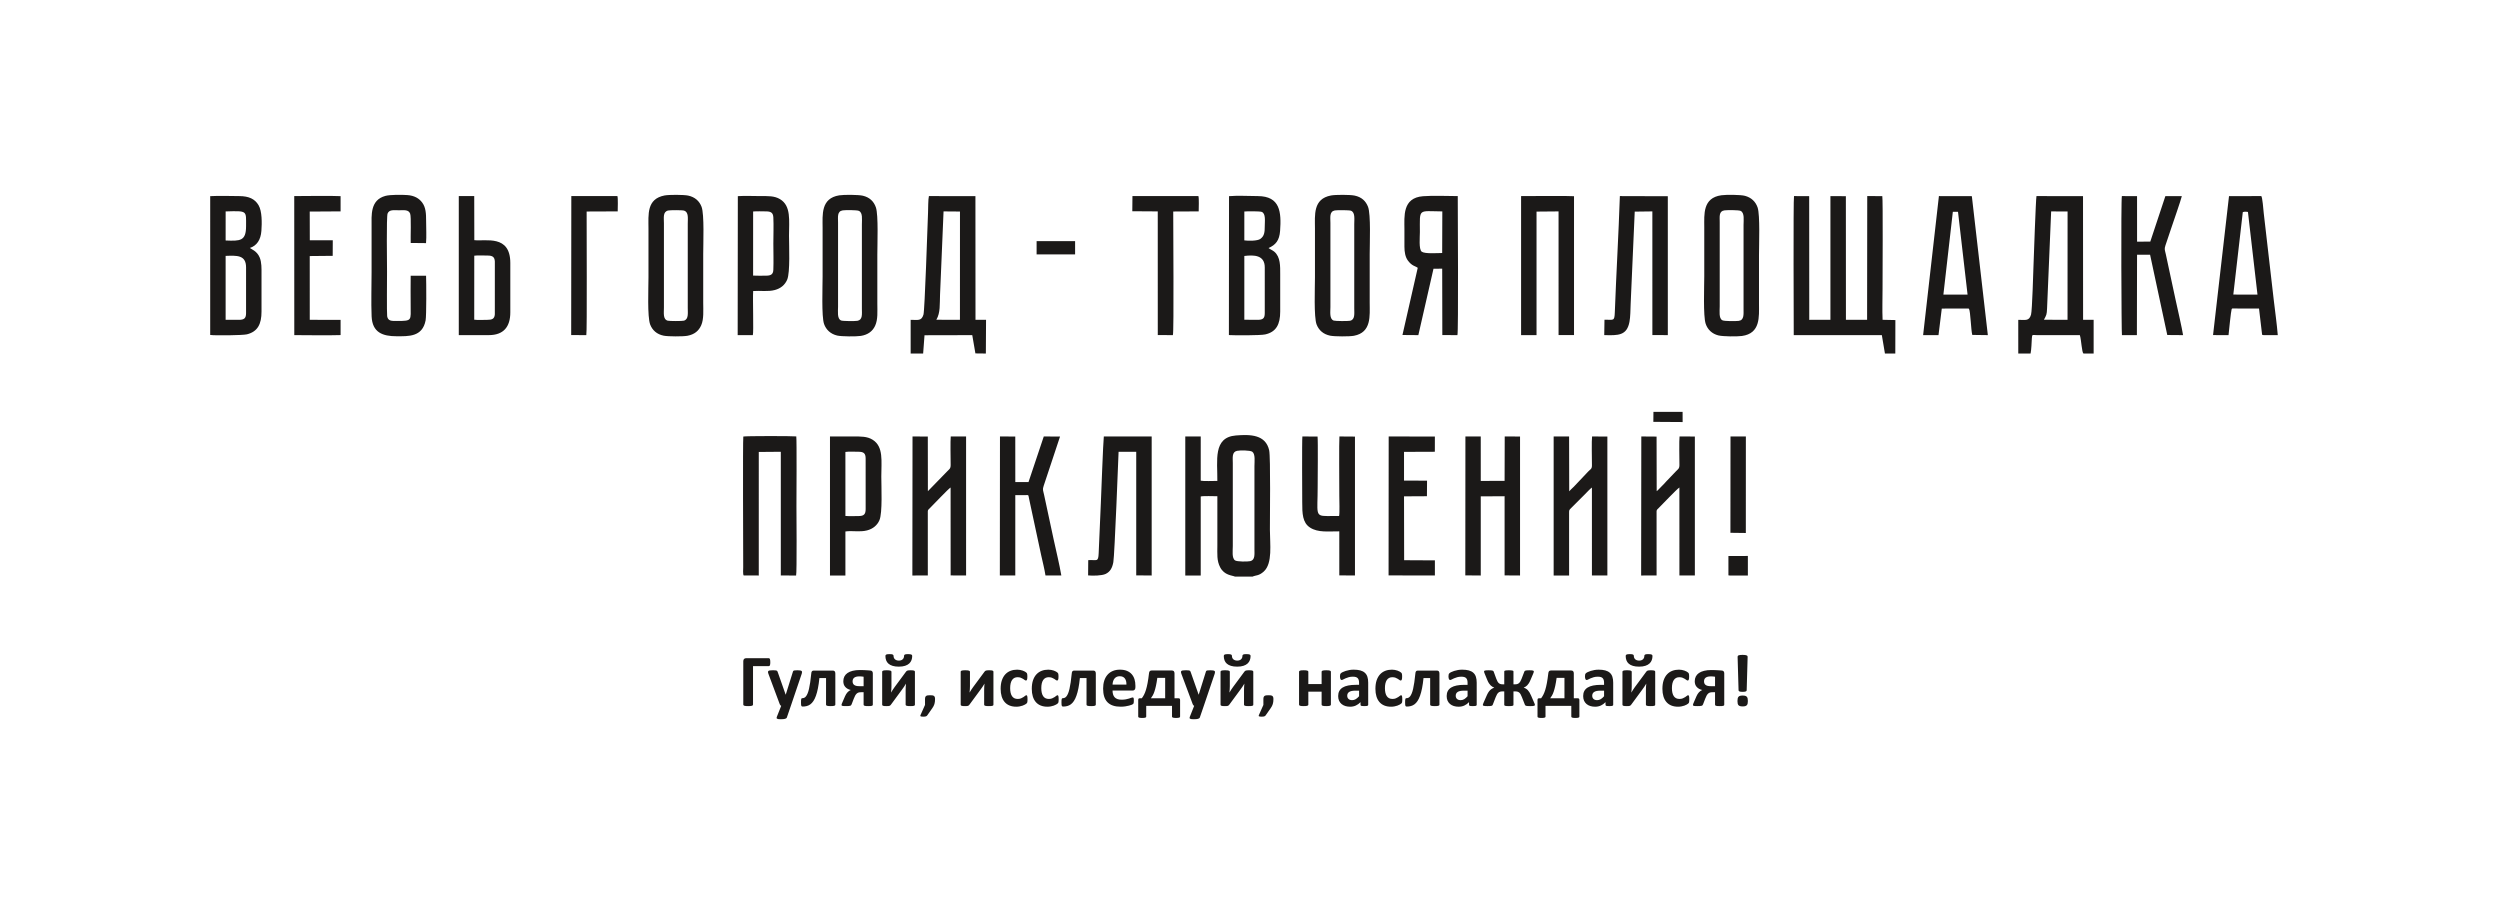 <?xml version="1.0" encoding="UTF-8" standalone="no"?>
<svg
   xmlns:dc="http://purl.org/dc/elements/1.1/"
   xmlns:cc="http://creativecommons.org/ns#"
   xmlns:rdf="http://www.w3.org/1999/02/22-rdf-syntax-ns#"
   xmlns:svg="http://www.w3.org/2000/svg"
   xmlns="http://www.w3.org/2000/svg"
   xmlns:sodipodi="http://sodipodi.sourceforge.net/DTD/sodipodi-0.dtd"
   xmlns:inkscape="http://www.inkscape.org/namespaces/inkscape"
   version="1.1"
   width="841.89"
   height="305"
   id="svg120"
   sodipodi:docname="plashka.svg"
   inkscape:version="0.92.1 r15371">
  <defs
     id="defs124" />
  <sodipodi:namedview
     pagecolor="#ffffff"
     bordercolor="#666666"
     borderopacity="1"
     objecttolerance="10"
     gridtolerance="10"
     guidetolerance="10"
     inkscape:pageopacity="0"
     inkscape:pageshadow="2"
     inkscape:window-width="1366"
     inkscape:window-height="705"
     id="namedview122"
     showgrid="false"
     inkscape:zoom="0.45021165"
     inkscape:cx="260.64924"
     inkscape:cy="209.52937"
     inkscape:window-x="1672"
     inkscape:window-y="-8"
     inkscape:window-maximized="1"
     inkscape:current-layer="Layer1000"
     showguides="true"
     inkscape:guide-bbox="true">
    <sodipodi:guide
       position="247.371,58.898"
       orientation="1,0"
       id="guide3876"
       inkscape:locked="false" />
    <sodipodi:guide
       position="576.414,36.124"
       orientation="1,0"
       id="guide3878"
       inkscape:locked="false" />
  </sodipodi:namedview>
  <g
     id="Layer1000"
     transform="translate(0,-290.276)">
    <g
       id="Layer1002"
       transform="matrix(0.571,0,0,0.571,178.559,265.804)">
      <g
         id="Layer1003">
        <path
           d="m 141.583,433.396 c 0,0.43 -0.015,0.794 -0.052,1.09 -0.037,0.297 -0.096,0.534 -0.163,0.712 -0.074,0.185 -0.163,0.312 -0.274,0.393 -0.111,0.082 -0.237,0.118 -0.378,0.118 h -9.323 v 22.717 c 0,0.141 -0.044,0.267 -0.141,0.378 -0.096,0.111 -0.252,0.201 -0.467,0.274 -0.215,0.067 -0.512,0.126 -0.868,0.163 -0.364,0.037 -0.831,0.052 -1.394,0.052 -0.549,0 -1.009,-0.015 -1.38,-0.052 -0.371,-0.037 -0.667,-0.096 -0.882,-0.163 -0.215,-0.074 -0.371,-0.163 -0.467,-0.274 -0.096,-0.111 -0.141,-0.237 -0.141,-0.378 v -25.587 c 0,-0.608 0.156,-1.061 0.467,-1.357 0.312,-0.297 0.72,-0.445 1.231,-0.445 h 13.365 c 0.289,0 0.504,0.178 0.652,0.541 0.141,0.363 0.215,0.964 0.215,1.817 z m 12.111,25.765 -2.351,6.853 c -0.134,0.363 -0.482,0.623 -1.06,0.786 -0.579,0.156 -1.424,0.237 -2.536,0.237 -0.579,0 -1.046,-0.022 -1.387,-0.074 -0.349,-0.052 -0.608,-0.134 -0.786,-0.252 -0.17,-0.118 -0.267,-0.259 -0.282,-0.43 -0.015,-0.178 0.03,-0.386 0.134,-0.63 l 2.581,-6.49 c -0.185,-0.089 -0.356,-0.223 -0.504,-0.401 -0.156,-0.185 -0.267,-0.378 -0.341,-0.579 l -6.653,-17.83 c -0.185,-0.504 -0.282,-0.897 -0.282,-1.165 0,-0.267 0.089,-0.474 0.26,-0.63 0.171,-0.148 0.467,-0.252 0.875,-0.311 0.415,-0.059 0.957,-0.089 1.639,-0.089 0.616,0 1.105,0.007 1.469,0.029 0.363,0.022 0.645,0.082 0.846,0.163 0.2,0.089 0.356,0.223 0.452,0.408 0.104,0.178 0.2,0.438 0.304,0.771 l 4.561,12.979 h 0.067 l 4.139,-13.239 c 0.089,-0.378 0.2,-0.63 0.341,-0.757 0.134,-0.118 0.363,-0.207 0.682,-0.267 0.319,-0.059 0.883,-0.089 1.676,-0.089 0.63,0 1.149,0.029 1.557,0.089 0.415,0.059 0.72,0.163 0.92,0.326 0.193,0.156 0.289,0.371 0.289,0.638 0,0.267 -0.052,0.586 -0.171,0.949 z m 26.24,-0.734 c 0,0.141 -0.044,0.267 -0.133,0.378 -0.082,0.111 -0.23,0.201 -0.43,0.274 -0.208,0.067 -0.49,0.126 -0.846,0.163 -0.356,0.037 -0.793,0.052 -1.313,0.052 -0.541,0 -0.987,-0.015 -1.343,-0.052 -0.356,-0.037 -0.645,-0.096 -0.853,-0.163 -0.208,-0.074 -0.356,-0.163 -0.438,-0.274 -0.082,-0.111 -0.119,-0.237 -0.119,-0.378 V 442.741 h -3.916 c -0.23,2.277 -0.519,4.279 -0.86,5.993 -0.341,1.721 -0.734,3.204 -1.187,4.45 -0.445,1.253 -0.942,2.284 -1.491,3.1 -0.541,0.823 -1.142,1.469 -1.795,1.951 -0.652,0.482 -1.357,0.823 -2.121,1.024 -0.756,0.2 -1.565,0.304 -2.403,0.304 -0.2,0 -0.371,-0.03 -0.504,-0.089 -0.126,-0.059 -0.23,-0.171 -0.304,-0.334 -0.067,-0.171 -0.118,-0.408 -0.148,-0.727 -0.03,-0.326 -0.044,-0.742 -0.044,-1.268 0,-0.534 0.007,-0.972 0.03,-1.305 0.022,-0.334 0.067,-0.586 0.126,-0.771 0.06,-0.178 0.134,-0.296 0.238,-0.356 0.104,-0.059 0.23,-0.089 0.371,-0.089 0.408,0 0.801,-0.081 1.172,-0.252 0.371,-0.163 0.719,-0.46 1.046,-0.89 0.326,-0.43 0.638,-0.994 0.927,-1.698 0.297,-0.697 0.564,-1.587 0.808,-2.663 0.252,-1.068 0.482,-2.351 0.705,-3.834 0.215,-1.491 0.43,-3.219 0.63,-5.192 0.03,-0.594 0.156,-1.031 0.378,-1.32 0.223,-0.289 0.593,-0.437 1.098,-0.437 h 11.221 c 0.504,0 0.883,0.148 1.127,0.437 0.245,0.289 0.371,0.727 0.371,1.32 z m 22.109,0 c 0,0.156 -0.03,0.289 -0.096,0.401 -0.067,0.111 -0.2,0.2 -0.393,0.274 -0.2,0.067 -0.474,0.118 -0.831,0.148 -0.356,0.03 -0.823,0.044 -1.402,0.044 -0.527,0 -0.964,-0.015 -1.313,-0.044 -0.348,-0.03 -0.63,-0.082 -0.838,-0.148 -0.208,-0.074 -0.356,-0.163 -0.438,-0.274 -0.082,-0.111 -0.118,-0.245 -0.118,-0.401 v -7.32 h -1.431 c -0.66,0 -1.187,0.059 -1.58,0.185 -0.386,0.118 -0.742,0.334 -1.068,0.63 -0.326,0.296 -0.623,0.69 -0.897,1.172 -0.274,0.482 -0.549,1.097 -0.823,1.832 l -1.276,3.323 c -0.089,0.223 -0.193,0.401 -0.319,0.534 -0.119,0.141 -0.304,0.245 -0.541,0.319 -0.237,0.067 -0.549,0.118 -0.927,0.148 -0.371,0.03 -0.853,0.044 -1.431,0.044 -0.512,0 -0.935,-0.007 -1.283,-0.022 -0.349,-0.015 -0.63,-0.044 -0.853,-0.089 -0.215,-0.044 -0.371,-0.104 -0.467,-0.193 -0.096,-0.089 -0.141,-0.207 -0.141,-0.371 0,-0.156 0.052,-0.386 0.163,-0.682 0.111,-0.297 0.311,-0.779 0.616,-1.446 l 1.327,-3.063 c 0.393,-0.897 0.868,-1.654 1.439,-2.269 0.564,-0.616 1.209,-1.068 1.936,-1.357 -1.365,-0.319 -2.44,-0.905 -3.226,-1.773 -0.794,-0.86 -1.187,-1.995 -1.187,-3.382 0,-1.031 0.208,-1.958 0.616,-2.781 0.415,-0.816 1.031,-1.513 1.847,-2.077 0.823,-0.571 1.839,-1.001 3.056,-1.305 1.216,-0.304 2.626,-0.46 4.235,-0.46 0.452,0 0.942,0.007 1.491,0.022 0.541,0.015 1.091,0.037 1.647,0.067 0.556,0.029 1.113,0.059 1.654,0.096 0.541,0.037 1.023,0.074 1.446,0.118 0.474,0.03 0.831,0.193 1.06,0.489 0.23,0.297 0.349,0.682 0.349,1.165 z m -5.429,-16.465 c -0.401,-0.074 -0.824,-0.126 -1.254,-0.156 -0.43,-0.029 -0.831,-0.044 -1.209,-0.044 -0.764,0 -1.394,0.074 -1.906,0.215 -0.512,0.148 -0.927,0.356 -1.246,0.616 -0.311,0.26 -0.541,0.571 -0.675,0.935 -0.141,0.363 -0.207,0.756 -0.207,1.179 0,0.452 0.074,0.86 0.23,1.216 0.148,0.356 0.386,0.653 0.712,0.89 0.319,0.245 0.734,0.423 1.231,0.549 0.49,0.126 1.157,0.185 1.995,0.185 h 2.329 z m 30.26,16.532 c 0,0.141 -0.037,0.267 -0.119,0.363 -0.081,0.104 -0.223,0.185 -0.423,0.252 -0.208,0.067 -0.482,0.111 -0.823,0.141 -0.341,0.03 -0.771,0.044 -1.298,0.044 -0.519,0 -0.964,-0.015 -1.32,-0.044 -0.356,-0.03 -0.645,-0.074 -0.868,-0.141 -0.23,-0.067 -0.386,-0.148 -0.482,-0.252 -0.096,-0.096 -0.141,-0.223 -0.141,-0.363 v -8.655 c 0,-0.615 0.015,-1.246 0.052,-1.899 0.037,-0.645 0.096,-1.29 0.163,-1.913 -0.349,0.616 -0.719,1.209 -1.127,1.795 -0.408,0.593 -0.816,1.172 -1.239,1.75 l -6.542,8.9 c -0.134,0.156 -0.252,0.289 -0.371,0.401 -0.111,0.111 -0.26,0.193 -0.445,0.259 -0.178,0.067 -0.408,0.111 -0.682,0.134 -0.274,0.022 -0.63,0.03 -1.068,0.03 -0.519,0 -0.942,-0.015 -1.268,-0.044 -0.326,-0.03 -0.586,-0.074 -0.779,-0.141 -0.2,-0.067 -0.334,-0.148 -0.415,-0.26 -0.082,-0.111 -0.119,-0.237 -0.119,-0.378 V 439.003 c 0,-0.126 0.037,-0.245 0.119,-0.356 0.082,-0.111 0.223,-0.2 0.437,-0.274 0.208,-0.067 0.482,-0.126 0.824,-0.163 0.341,-0.037 0.771,-0.052 1.29,-0.052 1.031,0 1.75,0.074 2.173,0.215 0.423,0.148 0.63,0.356 0.63,0.63 v 8.611 c 0,0.601 -0.022,1.216 -0.067,1.854 -0.044,0.638 -0.096,1.254 -0.171,1.847 0.349,-0.579 0.697,-1.157 1.061,-1.728 0.363,-0.571 0.749,-1.127 1.157,-1.661 l 6.601,-8.922 c 0.118,-0.156 0.245,-0.289 0.371,-0.401 0.134,-0.104 0.296,-0.193 0.489,-0.259 0.2,-0.067 0.437,-0.111 0.719,-0.141 0.289,-0.03 0.653,-0.044 1.105,-0.044 0.512,0 0.927,0.015 1.268,0.044 0.334,0.029 0.593,0.081 0.794,0.156 0.193,0.067 0.326,0.163 0.401,0.282 0.074,0.111 0.111,0.245 0.111,0.393 z m -1.602,-28.747 c 0,0.853 -0.141,1.661 -0.416,2.418 -0.274,0.756 -0.719,1.416 -1.335,1.995 -0.616,0.571 -1.431,1.024 -2.44,1.357 -1.009,0.334 -2.24,0.504 -3.708,0.504 -1.424,0 -2.633,-0.156 -3.634,-0.46 -1.001,-0.304 -1.817,-0.727 -2.447,-1.276 -0.63,-0.541 -1.09,-1.202 -1.38,-1.98 -0.289,-0.779 -0.437,-1.632 -0.437,-2.559 0,-0.223 0.037,-0.401 0.118,-0.534 0.082,-0.141 0.215,-0.252 0.401,-0.341 0.193,-0.082 0.445,-0.148 0.771,-0.185 0.326,-0.037 0.742,-0.052 1.231,-0.052 0.468,0 0.846,0.022 1.157,0.067 0.304,0.044 0.534,0.111 0.69,0.208 0.163,0.089 0.274,0.207 0.341,0.348 0.067,0.134 0.096,0.297 0.096,0.489 0,0.386 0.067,0.749 0.208,1.083 0.141,0.334 0.341,0.623 0.608,0.86 0.274,0.237 0.608,0.43 1.001,0.564 0.393,0.141 0.831,0.207 1.305,0.207 0.468,0 0.89,-0.067 1.268,-0.193 0.378,-0.134 0.705,-0.319 0.979,-0.571 0.267,-0.245 0.467,-0.534 0.608,-0.875 0.141,-0.341 0.208,-0.719 0.208,-1.12 0,-0.178 0.03,-0.326 0.089,-0.46 0.052,-0.134 0.171,-0.245 0.334,-0.334 0.163,-0.096 0.386,-0.163 0.668,-0.208 0.282,-0.044 0.645,-0.067 1.075,-0.067 0.519,0 0.949,0.015 1.291,0.052 0.334,0.037 0.608,0.104 0.808,0.185 0.2,0.089 0.341,0.2 0.423,0.341 0.082,0.134 0.119,0.311 0.119,0.534 z m 13.469,25.424 c 0,0.578 -0.03,1.105 -0.089,1.58 -0.059,0.467 -0.148,0.912 -0.282,1.335 -0.134,0.423 -0.297,0.831 -0.504,1.231 -0.2,0.393 -0.452,0.808 -0.757,1.224 l -2.922,4.175 c -0.104,0.148 -0.215,0.274 -0.341,0.371 -0.126,0.104 -0.274,0.185 -0.445,0.245 -0.178,0.052 -0.386,0.104 -0.63,0.141 -0.252,0.037 -0.564,0.052 -0.942,0.052 -0.415,0 -0.764,-0.015 -1.024,-0.052 -0.259,-0.037 -0.453,-0.096 -0.564,-0.163 -0.119,-0.074 -0.178,-0.171 -0.185,-0.282 -0.007,-0.119 0.022,-0.26 0.096,-0.415 l 2.67,-6.008 v -3.434 c 0,-0.497 0.059,-0.89 0.171,-1.194 0.118,-0.304 0.304,-0.541 0.549,-0.697 0.245,-0.163 0.556,-0.267 0.935,-0.319 0.378,-0.052 0.831,-0.074 1.372,-0.074 0.504,0 0.942,0.022 1.305,0.074 0.363,0.052 0.66,0.156 0.905,0.319 0.237,0.156 0.408,0.393 0.519,0.697 0.111,0.304 0.163,0.697 0.163,1.194 z m 34.436,3.322 c 0,0.141 -0.037,0.267 -0.119,0.363 -0.081,0.104 -0.223,0.185 -0.423,0.252 -0.208,0.067 -0.482,0.111 -0.823,0.141 -0.341,0.03 -0.771,0.044 -1.298,0.044 -0.519,0 -0.964,-0.015 -1.32,-0.044 -0.356,-0.03 -0.645,-0.074 -0.868,-0.141 -0.23,-0.067 -0.386,-0.148 -0.482,-0.252 -0.096,-0.096 -0.141,-0.223 -0.141,-0.363 v -8.655 c 0,-0.615 0.015,-1.246 0.052,-1.899 0.037,-0.645 0.096,-1.29 0.163,-1.913 -0.349,0.616 -0.719,1.209 -1.127,1.795 -0.408,0.593 -0.816,1.172 -1.239,1.75 l -6.542,8.9 c -0.134,0.156 -0.252,0.289 -0.371,0.401 -0.111,0.111 -0.26,0.193 -0.445,0.259 -0.178,0.067 -0.408,0.111 -0.682,0.134 -0.274,0.022 -0.63,0.03 -1.068,0.03 -0.519,0 -0.942,-0.015 -1.268,-0.044 -0.326,-0.03 -0.586,-0.074 -0.779,-0.141 -0.2,-0.067 -0.334,-0.148 -0.415,-0.26 -0.082,-0.111 -0.119,-0.237 -0.119,-0.378 V 439.003 c 0,-0.126 0.037,-0.245 0.119,-0.356 0.082,-0.111 0.223,-0.2 0.437,-0.274 0.208,-0.067 0.482,-0.126 0.824,-0.163 0.341,-0.037 0.771,-0.052 1.29,-0.052 1.031,0 1.75,0.074 2.173,0.215 0.423,0.148 0.63,0.356 0.63,0.63 v 8.611 c 0,0.601 -0.022,1.216 -0.067,1.854 -0.044,0.638 -0.096,1.254 -0.171,1.847 0.349,-0.579 0.697,-1.157 1.061,-1.728 0.363,-0.571 0.749,-1.127 1.157,-1.661 l 6.601,-8.922 c 0.118,-0.156 0.245,-0.289 0.371,-0.401 0.134,-0.104 0.296,-0.193 0.489,-0.259 0.2,-0.067 0.437,-0.111 0.72,-0.141 0.289,-0.03 0.652,-0.044 1.105,-0.044 0.512,0 0.927,0.015 1.268,0.044 0.334,0.029 0.593,0.081 0.794,0.156 0.193,0.067 0.326,0.163 0.401,0.282 0.074,0.111 0.111,0.245 0.111,0.393 z m 20.099,-3.159 c 0,0.378 -0.008,0.69 -0.03,0.949 -0.022,0.252 -0.052,0.468 -0.089,0.645 -0.037,0.17 -0.082,0.311 -0.134,0.423 -0.052,0.111 -0.163,0.245 -0.334,0.415 -0.178,0.163 -0.475,0.371 -0.89,0.608 -0.423,0.237 -0.897,0.452 -1.439,0.645 -0.534,0.185 -1.113,0.341 -1.743,0.452 -0.63,0.119 -1.283,0.178 -1.95,0.178 -1.491,0 -2.811,-0.23 -3.961,-0.697 -1.157,-0.46 -2.121,-1.149 -2.907,-2.054 -0.779,-0.905 -1.372,-2.017 -1.765,-3.323 -0.401,-1.305 -0.601,-2.796 -0.601,-4.48 0,-1.943 0.245,-3.627 0.727,-5.036 0.489,-1.416 1.164,-2.588 2.032,-3.515 0.868,-0.927 1.899,-1.617 3.085,-2.069 1.187,-0.452 2.492,-0.675 3.916,-0.675 0.579,0 1.142,0.052 1.706,0.156 0.556,0.096 1.075,0.237 1.565,0.408 0.482,0.178 0.92,0.371 1.298,0.586 0.386,0.223 0.66,0.408 0.816,0.571 0.163,0.156 0.274,0.289 0.341,0.401 0.059,0.111 0.111,0.252 0.148,0.423 0.037,0.178 0.067,0.393 0.089,0.645 0.022,0.26 0.03,0.564 0.03,0.927 0,0.846 -0.067,1.439 -0.215,1.78 -0.148,0.341 -0.334,0.512 -0.564,0.512 -0.245,0 -0.512,-0.104 -0.786,-0.304 -0.274,-0.2 -0.601,-0.43 -0.979,-0.675 -0.371,-0.245 -0.823,-0.475 -1.343,-0.675 -0.519,-0.2 -1.142,-0.304 -1.869,-0.304 -1.424,0 -2.507,0.549 -3.263,1.639 -0.749,1.097 -1.127,2.699 -1.127,4.813 0,1.038 0.096,1.958 0.282,2.759 0.193,0.794 0.467,1.461 0.838,1.995 0.371,0.534 0.831,0.942 1.387,1.209 0.564,0.267 1.209,0.401 1.951,0.401 0.749,0 1.402,-0.111 1.943,-0.341 0.541,-0.223 1.016,-0.475 1.424,-0.749 0.401,-0.274 0.742,-0.527 1.024,-0.749 0.274,-0.23 0.504,-0.341 0.69,-0.341 0.134,0 0.237,0.037 0.326,0.111 0.089,0.074 0.156,0.208 0.208,0.401 0.052,0.2 0.089,0.452 0.119,0.757 0.029,0.304 0.044,0.697 0.044,1.179 z m 18.364,0 c 0,0.378 -0.008,0.69 -0.03,0.949 -0.022,0.252 -0.052,0.468 -0.089,0.645 -0.037,0.17 -0.082,0.311 -0.134,0.423 -0.052,0.111 -0.163,0.245 -0.334,0.415 -0.178,0.163 -0.475,0.371 -0.89,0.608 -0.423,0.237 -0.897,0.452 -1.439,0.645 -0.534,0.185 -1.113,0.341 -1.743,0.452 -0.63,0.119 -1.283,0.178 -1.95,0.178 -1.491,0 -2.811,-0.23 -3.961,-0.697 -1.157,-0.46 -2.121,-1.149 -2.907,-2.054 -0.779,-0.905 -1.372,-2.017 -1.765,-3.323 -0.401,-1.305 -0.601,-2.796 -0.601,-4.48 0,-1.943 0.245,-3.627 0.727,-5.036 0.489,-1.416 1.164,-2.588 2.032,-3.515 0.868,-0.927 1.899,-1.617 3.085,-2.069 1.187,-0.452 2.492,-0.675 3.916,-0.675 0.579,0 1.142,0.052 1.706,0.156 0.556,0.096 1.075,0.237 1.565,0.408 0.482,0.178 0.92,0.371 1.298,0.586 0.386,0.223 0.66,0.408 0.816,0.571 0.163,0.156 0.274,0.289 0.341,0.401 0.059,0.111 0.111,0.252 0.148,0.423 0.037,0.178 0.067,0.393 0.089,0.645 0.022,0.26 0.03,0.564 0.03,0.927 0,0.846 -0.067,1.439 -0.215,1.78 -0.148,0.341 -0.334,0.512 -0.564,0.512 -0.245,0 -0.512,-0.104 -0.786,-0.304 -0.274,-0.2 -0.601,-0.43 -0.979,-0.675 -0.371,-0.245 -0.823,-0.475 -1.343,-0.675 -0.519,-0.2 -1.142,-0.304 -1.869,-0.304 -1.424,0 -2.507,0.549 -3.263,1.639 -0.749,1.097 -1.127,2.699 -1.127,4.813 0,1.038 0.096,1.958 0.282,2.759 0.193,0.794 0.467,1.461 0.838,1.995 0.371,0.534 0.831,0.942 1.387,1.209 0.564,0.267 1.209,0.401 1.951,0.401 0.749,0 1.402,-0.111 1.943,-0.341 0.541,-0.223 1.016,-0.475 1.424,-0.749 0.401,-0.274 0.742,-0.527 1.024,-0.749 0.274,-0.23 0.504,-0.341 0.69,-0.341 0.134,0 0.237,0.037 0.326,0.111 0.089,0.074 0.156,0.208 0.208,0.401 0.052,0.2 0.089,0.452 0.119,0.757 0.029,0.304 0.044,0.697 0.044,1.179 z m 21.916,3.093 c 0,0.141 -0.044,0.267 -0.133,0.378 -0.082,0.111 -0.23,0.201 -0.43,0.274 -0.208,0.067 -0.489,0.126 -0.846,0.163 -0.356,0.037 -0.793,0.052 -1.313,0.052 -0.541,0 -0.986,-0.015 -1.342,-0.052 -0.356,-0.037 -0.645,-0.096 -0.853,-0.163 -0.208,-0.074 -0.356,-0.163 -0.438,-0.274 -0.082,-0.111 -0.119,-0.237 -0.119,-0.378 V 442.741 h -3.916 c -0.23,2.277 -0.519,4.279 -0.86,5.993 -0.341,1.721 -0.734,3.204 -1.187,4.45 -0.445,1.253 -0.942,2.284 -1.491,3.1 -0.541,0.823 -1.142,1.469 -1.795,1.951 -0.653,0.482 -1.357,0.823 -2.121,1.024 -0.756,0.2 -1.565,0.304 -2.403,0.304 -0.2,0 -0.371,-0.03 -0.504,-0.089 -0.126,-0.059 -0.23,-0.171 -0.304,-0.334 -0.067,-0.171 -0.118,-0.408 -0.148,-0.727 -0.03,-0.326 -0.044,-0.742 -0.044,-1.268 0,-0.534 0.007,-0.972 0.03,-1.305 0.022,-0.334 0.067,-0.586 0.126,-0.771 0.059,-0.178 0.134,-0.296 0.237,-0.356 0.104,-0.059 0.23,-0.089 0.371,-0.089 0.408,0 0.801,-0.081 1.172,-0.252 0.371,-0.163 0.72,-0.46 1.046,-0.89 0.326,-0.43 0.638,-0.994 0.927,-1.698 0.297,-0.697 0.564,-1.587 0.808,-2.663 0.252,-1.068 0.482,-2.351 0.705,-3.834 0.215,-1.491 0.43,-3.219 0.63,-5.192 0.03,-0.594 0.156,-1.031 0.378,-1.32 0.223,-0.289 0.593,-0.437 1.098,-0.437 h 11.221 c 0.504,0 0.883,0.148 1.127,0.437 0.245,0.289 0.371,0.727 0.371,1.32 z M 356.911,448.17 c 0,0.667 -0.148,1.157 -0.445,1.476 -0.297,0.319 -0.705,0.482 -1.231,0.482 h -11.807 c 0,0.823 0.096,1.565 0.296,2.24 0.193,0.667 0.504,1.239 0.927,1.706 0.43,0.467 0.979,0.823 1.654,1.068 0.675,0.245 1.476,0.371 2.418,0.371 0.957,0 1.795,-0.067 2.522,-0.207 0.72,-0.141 1.35,-0.289 1.877,-0.46 0.526,-0.17 0.964,-0.319 1.313,-0.46 0.348,-0.141 0.63,-0.207 0.845,-0.207 0.134,0 0.245,0.022 0.327,0.074 0.089,0.052 0.163,0.141 0.223,0.274 0.052,0.126 0.096,0.311 0.118,0.549 0.022,0.237 0.03,0.541 0.03,0.897 0,0.319 -0.007,0.593 -0.022,0.816 -0.015,0.223 -0.037,0.416 -0.067,0.571 -0.03,0.163 -0.067,0.297 -0.126,0.401 -0.059,0.111 -0.134,0.215 -0.23,0.319 -0.096,0.096 -0.349,0.237 -0.771,0.415 -0.423,0.178 -0.957,0.349 -1.61,0.519 -0.652,0.17 -1.394,0.319 -2.232,0.445 -0.838,0.126 -1.736,0.193 -2.692,0.193 -1.728,0 -3.234,-0.215 -4.531,-0.653 -1.291,-0.43 -2.373,-1.09 -3.249,-1.973 -0.868,-0.883 -1.513,-2.003 -1.943,-3.345 -0.423,-1.35 -0.638,-2.93 -0.638,-4.739 0,-1.721 0.223,-3.271 0.675,-4.658 0.445,-1.379 1.098,-2.551 1.958,-3.516 0.853,-0.964 1.891,-1.698 3.115,-2.203 1.231,-0.512 2.611,-0.764 4.146,-0.764 1.624,0 3.011,0.237 4.161,0.719 1.157,0.474 2.099,1.142 2.841,1.988 0.734,0.845 1.283,1.854 1.632,3.011 0.349,1.157 0.519,2.418 0.519,3.783 z m -5.296,-1.557 c 0.044,-1.535 -0.267,-2.744 -0.927,-3.619 -0.66,-0.883 -1.676,-1.32 -3.056,-1.32 -0.697,0 -1.305,0.133 -1.817,0.393 -0.519,0.26 -0.949,0.608 -1.291,1.053 -0.341,0.445 -0.601,0.964 -0.779,1.565 -0.185,0.608 -0.289,1.246 -0.319,1.928 z m 11.674,18.89 c 0,0.126 -0.037,0.237 -0.111,0.334 -0.067,0.096 -0.2,0.171 -0.386,0.237 -0.185,0.067 -0.43,0.119 -0.727,0.156 -0.296,0.037 -0.667,0.052 -1.112,0.052 -0.46,0 -0.846,-0.015 -1.15,-0.052 -0.304,-0.037 -0.549,-0.089 -0.734,-0.156 -0.185,-0.067 -0.319,-0.141 -0.386,-0.237 -0.074,-0.096 -0.111,-0.208 -0.111,-0.341 v -9.716 c 0,-0.438 0.074,-0.734 0.215,-0.882 0.148,-0.156 0.43,-0.23 0.845,-0.23 h 1.061 c 0.46,-0.608 0.897,-1.298 1.298,-2.062 0.408,-0.771 0.786,-1.721 1.135,-2.856 0.356,-1.142 0.682,-2.499 0.979,-4.086 0.297,-1.587 0.571,-3.486 0.831,-5.703 0.029,-0.26 0.074,-0.49 0.141,-0.705 0.067,-0.208 0.156,-0.386 0.274,-0.527 0.111,-0.148 0.26,-0.259 0.445,-0.326 0.178,-0.074 0.401,-0.111 0.66,-0.111 h 12 c 0.519,0 0.905,0.148 1.15,0.445 0.245,0.297 0.371,0.734 0.371,1.313 v 14.618 h 2.21 c 0.393,0 0.667,0.074 0.831,0.23 0.171,0.148 0.252,0.445 0.252,0.882 v 9.716 c 0,0.134 -0.037,0.245 -0.111,0.341 -0.067,0.096 -0.2,0.171 -0.386,0.237 -0.193,0.067 -0.438,0.119 -0.742,0.156 -0.304,0.037 -0.69,0.052 -1.15,0.052 -0.452,0 -0.831,-0.015 -1.135,-0.052 -0.304,-0.037 -0.549,-0.089 -0.727,-0.156 -0.185,-0.067 -0.311,-0.141 -0.393,-0.237 -0.082,-0.096 -0.118,-0.208 -0.118,-0.334 v -6.341 H 363.289 Z m 11.17,-22.851 h -4.628 c -0.245,1.825 -0.512,3.389 -0.801,4.702 -0.289,1.313 -0.594,2.44 -0.912,3.382 -0.319,0.942 -0.66,1.713 -1.016,2.321 -0.349,0.608 -0.705,1.142 -1.053,1.609 h 8.411 z m 22.791,16.51 -2.351,6.853 c -0.134,0.363 -0.482,0.623 -1.06,0.786 -0.579,0.156 -1.424,0.237 -2.536,0.237 -0.579,0 -1.046,-0.022 -1.387,-0.074 -0.349,-0.052 -0.608,-0.134 -0.786,-0.252 -0.17,-0.118 -0.267,-0.259 -0.282,-0.43 -0.015,-0.178 0.03,-0.386 0.134,-0.63 l 2.581,-6.49 c -0.185,-0.089 -0.356,-0.223 -0.504,-0.401 -0.156,-0.185 -0.267,-0.378 -0.341,-0.579 l -6.653,-17.83 c -0.185,-0.504 -0.282,-0.897 -0.282,-1.165 0,-0.267 0.089,-0.474 0.26,-0.63 0.171,-0.148 0.467,-0.252 0.875,-0.311 0.415,-0.059 0.957,-0.089 1.639,-0.089 0.616,0 1.105,0.007 1.469,0.029 0.363,0.022 0.645,0.082 0.846,0.163 0.2,0.089 0.356,0.223 0.452,0.408 0.104,0.178 0.2,0.438 0.304,0.771 l 4.561,12.979 h 0.067 l 4.139,-13.239 c 0.089,-0.378 0.2,-0.63 0.341,-0.757 0.134,-0.118 0.363,-0.207 0.682,-0.267 0.319,-0.059 0.883,-0.089 1.676,-0.089 0.63,0 1.149,0.029 1.557,0.089 0.415,0.059 0.72,0.163 0.92,0.326 0.193,0.156 0.289,0.371 0.289,0.638 0,0.267 -0.052,0.586 -0.171,0.949 z"
           style="fill:#1b1918;fill-rule:evenodd"
           id="path109"
           inkscape:connector-curvature="0" />
        <path
           d="m 426.435,458.494 c 0,0.141 -0.037,0.267 -0.119,0.363 -0.081,0.104 -0.223,0.185 -0.423,0.252 -0.208,0.067 -0.482,0.111 -0.823,0.141 -0.341,0.03 -0.771,0.044 -1.298,0.044 -0.519,0 -0.964,-0.015 -1.32,-0.044 -0.356,-0.03 -0.645,-0.074 -0.868,-0.141 -0.23,-0.067 -0.386,-0.148 -0.482,-0.252 -0.096,-0.096 -0.141,-0.223 -0.141,-0.363 v -8.655 c 0,-0.615 0.015,-1.246 0.052,-1.899 0.037,-0.645 0.096,-1.29 0.163,-1.913 -0.349,0.616 -0.719,1.209 -1.127,1.795 -0.408,0.593 -0.816,1.172 -1.239,1.75 l -6.542,8.9 c -0.134,0.156 -0.252,0.289 -0.371,0.401 -0.111,0.111 -0.26,0.193 -0.445,0.259 -0.178,0.067 -0.408,0.111 -0.682,0.134 -0.274,0.022 -0.63,0.03 -1.068,0.03 -0.519,0 -0.942,-0.015 -1.268,-0.044 -0.326,-0.03 -0.586,-0.074 -0.779,-0.141 -0.2,-0.067 -0.334,-0.148 -0.415,-0.26 -0.082,-0.111 -0.119,-0.237 -0.119,-0.378 V 439.003 c 0,-0.126 0.037,-0.245 0.119,-0.356 0.082,-0.111 0.223,-0.2 0.437,-0.274 0.208,-0.067 0.482,-0.126 0.824,-0.163 0.341,-0.037 0.771,-0.052 1.29,-0.052 1.031,0 1.75,0.074 2.173,0.215 0.423,0.148 0.63,0.356 0.63,0.63 v 8.611 c 0,0.601 -0.022,1.216 -0.067,1.854 -0.045,0.638 -0.096,1.254 -0.171,1.847 0.349,-0.579 0.697,-1.157 1.061,-1.728 0.363,-0.571 0.749,-1.127 1.157,-1.661 l 6.601,-8.922 c 0.118,-0.156 0.245,-0.289 0.371,-0.401 0.134,-0.104 0.296,-0.193 0.489,-0.259 0.2,-0.067 0.437,-0.111 0.719,-0.141 0.289,-0.03 0.653,-0.044 1.105,-0.044 0.512,0 0.927,0.015 1.268,0.044 0.334,0.029 0.593,0.081 0.794,0.156 0.193,0.067 0.326,0.163 0.401,0.282 0.074,0.111 0.111,0.245 0.111,0.393 z m -1.602,-28.747 c 0,0.853 -0.141,1.661 -0.416,2.418 -0.274,0.756 -0.719,1.416 -1.335,1.995 -0.616,0.571 -1.431,1.024 -2.44,1.357 -1.009,0.334 -2.24,0.504 -3.708,0.504 -1.424,0 -2.633,-0.156 -3.634,-0.46 -1.001,-0.304 -1.817,-0.727 -2.447,-1.276 -0.63,-0.541 -1.09,-1.202 -1.38,-1.98 -0.289,-0.779 -0.437,-1.632 -0.437,-2.559 0,-0.223 0.037,-0.401 0.118,-0.534 0.082,-0.141 0.215,-0.252 0.401,-0.341 0.193,-0.082 0.445,-0.148 0.771,-0.185 0.326,-0.037 0.742,-0.052 1.231,-0.052 0.468,0 0.846,0.022 1.157,0.067 0.304,0.044 0.534,0.111 0.69,0.208 0.163,0.089 0.274,0.207 0.341,0.348 0.067,0.134 0.096,0.297 0.096,0.489 0,0.386 0.067,0.749 0.208,1.083 0.141,0.334 0.341,0.623 0.608,0.86 0.274,0.237 0.608,0.43 1.001,0.564 0.393,0.141 0.831,0.207 1.305,0.207 0.468,0 0.89,-0.067 1.268,-0.193 0.378,-0.134 0.705,-0.319 0.979,-0.571 0.267,-0.245 0.467,-0.534 0.608,-0.875 0.141,-0.341 0.208,-0.719 0.208,-1.12 0,-0.178 0.03,-0.326 0.089,-0.46 0.052,-0.134 0.171,-0.245 0.334,-0.334 0.163,-0.096 0.386,-0.163 0.668,-0.208 0.282,-0.044 0.645,-0.067 1.075,-0.067 0.519,0 0.949,0.015 1.291,0.052 0.334,0.037 0.608,0.104 0.808,0.185 0.2,0.089 0.341,0.2 0.423,0.341 0.082,0.134 0.119,0.311 0.119,0.534 z m 13.469,25.424 c 0,0.578 -0.03,1.105 -0.089,1.58 -0.059,0.467 -0.148,0.912 -0.282,1.335 -0.134,0.423 -0.297,0.831 -0.504,1.231 -0.2,0.393 -0.452,0.808 -0.757,1.224 l -2.922,4.175 c -0.104,0.148 -0.215,0.274 -0.341,0.371 -0.126,0.104 -0.274,0.185 -0.445,0.245 -0.178,0.052 -0.386,0.104 -0.63,0.141 -0.252,0.037 -0.564,0.052 -0.942,0.052 -0.415,0 -0.764,-0.015 -1.024,-0.052 -0.259,-0.037 -0.452,-0.096 -0.564,-0.163 -0.119,-0.074 -0.178,-0.171 -0.185,-0.282 -0.007,-0.119 0.022,-0.26 0.096,-0.415 l 2.67,-6.008 v -3.434 c 0,-0.497 0.059,-0.89 0.171,-1.194 0.118,-0.304 0.304,-0.541 0.549,-0.697 0.245,-0.163 0.556,-0.267 0.935,-0.319 0.378,-0.052 0.831,-0.074 1.372,-0.074 0.504,0 0.942,0.022 1.305,0.074 0.363,0.052 0.66,0.156 0.905,0.319 0.237,0.156 0.408,0.393 0.519,0.697 0.111,0.304 0.163,0.697 0.163,1.194 z m 33.901,3.256 c 0,0.141 -0.044,0.267 -0.134,0.378 -0.082,0.111 -0.23,0.201 -0.43,0.274 -0.208,0.067 -0.489,0.126 -0.846,0.163 -0.356,0.037 -0.794,0.052 -1.313,0.052 -0.541,0 -0.986,-0.015 -1.343,-0.052 -0.356,-0.037 -0.638,-0.096 -0.846,-0.163 -0.2,-0.074 -0.348,-0.163 -0.43,-0.274 -0.089,-0.111 -0.134,-0.237 -0.134,-0.378 v -7.632 h -7.832 v 7.632 c 0,0.141 -0.044,0.267 -0.134,0.378 -0.081,0.111 -0.23,0.201 -0.445,0.274 -0.208,0.067 -0.489,0.126 -0.831,0.163 -0.349,0.037 -0.793,0.052 -1.327,0.052 -0.534,0 -0.979,-0.015 -1.328,-0.052 -0.341,-0.037 -0.623,-0.096 -0.831,-0.163 -0.215,-0.074 -0.363,-0.163 -0.445,-0.274 -0.089,-0.111 -0.134,-0.237 -0.134,-0.378 v -19.402 c 0,-0.141 0.044,-0.267 0.134,-0.378 0.082,-0.111 0.23,-0.2 0.445,-0.274 0.208,-0.067 0.49,-0.126 0.831,-0.163 0.349,-0.037 0.794,-0.052 1.328,-0.052 0.534,0 0.979,0.015 1.327,0.052 0.341,0.037 0.623,0.096 0.831,0.163 0.215,0.074 0.363,0.163 0.445,0.274 0.089,0.111 0.134,0.237 0.134,0.378 v 7.276 h 7.832 v -7.276 c 0,-0.141 0.044,-0.267 0.134,-0.378 0.082,-0.111 0.23,-0.2 0.43,-0.274 0.208,-0.067 0.489,-0.126 0.846,-0.163 0.356,-0.037 0.801,-0.052 1.343,-0.052 0.519,0 0.957,0.015 1.313,0.052 0.356,0.037 0.638,0.096 0.846,0.163 0.2,0.074 0.348,0.163 0.43,0.274 0.089,0.111 0.134,0.237 0.134,0.378 z m 21.998,0.067 c 0,0.2 -0.074,0.356 -0.215,0.475 -0.148,0.118 -0.378,0.2 -0.69,0.252 -0.311,0.052 -0.771,0.074 -1.387,0.074 -0.652,0 -1.127,-0.022 -1.424,-0.074 -0.297,-0.052 -0.512,-0.134 -0.63,-0.252 -0.126,-0.119 -0.185,-0.274 -0.185,-0.475 v -1.543 c -0.801,0.853 -1.706,1.513 -2.729,1.988 -1.016,0.475 -2.151,0.712 -3.397,0.712 -1.024,0 -1.973,-0.134 -2.833,-0.401 -0.86,-0.267 -1.602,-0.668 -2.232,-1.194 -0.63,-0.534 -1.12,-1.187 -1.469,-1.966 -0.349,-0.786 -0.519,-1.698 -0.519,-2.737 0,-1.135 0.222,-2.114 0.66,-2.944 0.445,-0.838 1.105,-1.52 1.98,-2.069 0.875,-0.541 1.958,-0.942 3.263,-1.201 1.298,-0.26 2.811,-0.393 4.532,-0.393 h 1.891 v -1.172 c 0,-0.608 -0.059,-1.142 -0.185,-1.602 -0.119,-0.452 -0.327,-0.838 -0.608,-1.142 -0.282,-0.304 -0.652,-0.527 -1.127,-0.675 -0.467,-0.141 -1.053,-0.215 -1.743,-0.215 -0.912,0 -1.728,0.104 -2.44,0.304 -0.719,0.2 -1.35,0.43 -1.899,0.675 -0.549,0.245 -1.008,0.475 -1.379,0.675 -0.371,0.2 -0.667,0.304 -0.897,0.304 -0.163,0 -0.304,-0.052 -0.423,-0.148 -0.126,-0.104 -0.23,-0.252 -0.304,-0.438 -0.082,-0.185 -0.141,-0.423 -0.185,-0.697 -0.044,-0.274 -0.067,-0.578 -0.067,-0.905 0,-0.452 0.037,-0.808 0.111,-1.068 0.067,-0.26 0.207,-0.49 0.408,-0.705 0.207,-0.208 0.556,-0.438 1.068,-0.69 0.505,-0.252 1.098,-0.489 1.78,-0.705 0.682,-0.223 1.424,-0.401 2.225,-0.534 0.808,-0.141 1.639,-0.207 2.492,-0.207 1.52,0 2.818,0.148 3.901,0.445 1.075,0.296 1.965,0.756 2.655,1.372 0.697,0.616 1.209,1.409 1.528,2.381 0.319,0.964 0.475,2.121 0.475,3.449 z m -5.384,-8.321 h -2.084 c -0.882,0 -1.632,0.067 -2.255,0.193 -0.623,0.134 -1.127,0.326 -1.52,0.593 -0.393,0.26 -0.675,0.571 -0.853,0.942 -0.185,0.371 -0.274,0.794 -0.274,1.268 0,0.816 0.26,1.454 0.771,1.914 0.512,0.467 1.224,0.697 2.136,0.697 0.764,0 1.469,-0.193 2.114,-0.586 0.645,-0.393 1.298,-0.964 1.966,-1.721 z m 25.484,5.162 c 0,0.378 -0.008,0.69 -0.03,0.949 -0.022,0.252 -0.052,0.468 -0.089,0.645 -0.037,0.17 -0.082,0.311 -0.134,0.423 -0.052,0.111 -0.163,0.245 -0.334,0.415 -0.178,0.163 -0.475,0.371 -0.89,0.608 -0.423,0.237 -0.897,0.452 -1.439,0.645 -0.534,0.185 -1.113,0.341 -1.743,0.452 -0.63,0.119 -1.283,0.178 -1.95,0.178 -1.491,0 -2.811,-0.23 -3.961,-0.697 -1.157,-0.46 -2.121,-1.149 -2.907,-2.054 -0.779,-0.905 -1.372,-2.017 -1.765,-3.323 -0.401,-1.305 -0.601,-2.796 -0.601,-4.48 0,-1.943 0.245,-3.627 0.727,-5.036 0.489,-1.416 1.164,-2.588 2.032,-3.515 0.868,-0.927 1.899,-1.617 3.085,-2.069 1.187,-0.452 2.492,-0.675 3.916,-0.675 0.579,0 1.142,0.052 1.706,0.156 0.556,0.096 1.075,0.237 1.565,0.408 0.482,0.178 0.92,0.371 1.298,0.586 0.386,0.223 0.66,0.408 0.816,0.571 0.163,0.156 0.274,0.289 0.341,0.401 0.059,0.111 0.111,0.252 0.148,0.423 0.037,0.178 0.067,0.393 0.089,0.645 0.022,0.26 0.03,0.564 0.03,0.927 0,0.846 -0.067,1.439 -0.215,1.78 -0.148,0.341 -0.334,0.512 -0.564,0.512 -0.245,0 -0.512,-0.104 -0.786,-0.304 -0.274,-0.2 -0.601,-0.43 -0.979,-0.675 -0.371,-0.245 -0.823,-0.475 -1.343,-0.675 -0.519,-0.2 -1.142,-0.304 -1.869,-0.304 -1.424,0 -2.507,0.549 -3.263,1.639 -0.749,1.097 -1.127,2.699 -1.127,4.813 0,1.038 0.096,1.958 0.282,2.759 0.193,0.794 0.467,1.461 0.838,1.995 0.371,0.534 0.831,0.942 1.387,1.209 0.564,0.267 1.209,0.401 1.951,0.401 0.749,0 1.402,-0.111 1.943,-0.341 0.541,-0.223 1.016,-0.475 1.424,-0.749 0.401,-0.274 0.742,-0.527 1.024,-0.749 0.274,-0.23 0.504,-0.341 0.69,-0.341 0.134,0 0.237,0.037 0.326,0.111 0.089,0.074 0.156,0.208 0.208,0.401 0.052,0.2 0.089,0.452 0.119,0.757 0.029,0.304 0.044,0.697 0.044,1.179 z m 21.916,3.093 c 0,0.141 -0.044,0.267 -0.133,0.378 -0.082,0.111 -0.23,0.201 -0.43,0.274 -0.208,0.067 -0.489,0.126 -0.846,0.163 -0.356,0.037 -0.793,0.052 -1.313,0.052 -0.541,0 -0.987,-0.015 -1.343,-0.052 -0.356,-0.037 -0.645,-0.096 -0.853,-0.163 -0.208,-0.074 -0.356,-0.163 -0.438,-0.274 -0.082,-0.111 -0.119,-0.237 -0.119,-0.378 V 442.741 h -3.916 c -0.23,2.277 -0.519,4.279 -0.86,5.993 -0.341,1.721 -0.734,3.204 -1.187,4.45 -0.445,1.253 -0.942,2.284 -1.491,3.1 -0.541,0.823 -1.142,1.469 -1.795,1.951 -0.652,0.482 -1.357,0.823 -2.121,1.024 -0.756,0.2 -1.565,0.304 -2.403,0.304 -0.2,0 -0.371,-0.03 -0.504,-0.089 -0.126,-0.059 -0.23,-0.171 -0.304,-0.334 -0.067,-0.171 -0.118,-0.408 -0.148,-0.727 -0.03,-0.326 -0.044,-0.742 -0.044,-1.268 0,-0.534 0.007,-0.972 0.03,-1.305 0.022,-0.334 0.067,-0.586 0.126,-0.771 0.06,-0.178 0.134,-0.296 0.238,-0.356 0.104,-0.059 0.23,-0.089 0.371,-0.089 0.408,0 0.801,-0.081 1.172,-0.252 0.371,-0.163 0.719,-0.46 1.046,-0.89 0.326,-0.43 0.638,-0.994 0.927,-1.698 0.297,-0.697 0.564,-1.587 0.808,-2.663 0.252,-1.068 0.482,-2.351 0.705,-3.834 0.215,-1.491 0.43,-3.219 0.63,-5.192 0.03,-0.594 0.156,-1.031 0.378,-1.32 0.223,-0.289 0.593,-0.437 1.098,-0.437 h 11.221 c 0.504,0 0.883,0.148 1.127,0.437 0.245,0.289 0.371,0.727 0.371,1.32 z m 21.976,0.067 c 0,0.2 -0.074,0.356 -0.215,0.475 -0.148,0.118 -0.378,0.2 -0.69,0.252 -0.311,0.052 -0.771,0.074 -1.387,0.074 -0.652,0 -1.127,-0.022 -1.424,-0.074 -0.297,-0.052 -0.512,-0.134 -0.63,-0.252 -0.126,-0.119 -0.185,-0.274 -0.185,-0.475 v -1.543 c -0.801,0.853 -1.706,1.513 -2.729,1.988 -1.016,0.475 -2.151,0.712 -3.397,0.712 -1.024,0 -1.973,-0.134 -2.833,-0.401 -0.86,-0.267 -1.602,-0.668 -2.232,-1.194 -0.63,-0.534 -1.12,-1.187 -1.469,-1.966 -0.349,-0.786 -0.519,-1.698 -0.519,-2.737 0,-1.135 0.222,-2.114 0.66,-2.944 0.445,-0.838 1.105,-1.52 1.98,-2.069 0.875,-0.541 1.958,-0.942 3.263,-1.201 1.298,-0.26 2.811,-0.393 4.532,-0.393 h 1.891 v -1.172 c 0,-0.608 -0.059,-1.142 -0.185,-1.602 -0.119,-0.452 -0.327,-0.838 -0.608,-1.142 -0.282,-0.304 -0.652,-0.527 -1.127,-0.675 -0.467,-0.141 -1.053,-0.215 -1.743,-0.215 -0.912,0 -1.728,0.104 -2.44,0.304 -0.719,0.2 -1.35,0.43 -1.899,0.675 -0.549,0.245 -1.008,0.475 -1.379,0.675 -0.371,0.2 -0.668,0.304 -0.897,0.304 -0.163,0 -0.304,-0.052 -0.423,-0.148 -0.126,-0.104 -0.23,-0.252 -0.304,-0.438 -0.082,-0.185 -0.141,-0.423 -0.185,-0.697 -0.044,-0.274 -0.067,-0.578 -0.067,-0.905 0,-0.452 0.037,-0.808 0.111,-1.068 0.067,-0.26 0.207,-0.49 0.408,-0.705 0.207,-0.208 0.556,-0.438 1.068,-0.69 0.505,-0.252 1.098,-0.489 1.78,-0.705 0.682,-0.223 1.424,-0.401 2.225,-0.534 0.808,-0.141 1.639,-0.207 2.492,-0.207 1.52,0 2.818,0.148 3.901,0.445 1.075,0.296 1.965,0.756 2.655,1.372 0.697,0.616 1.209,1.409 1.528,2.381 0.319,0.964 0.475,2.121 0.475,3.449 z m -5.384,-8.321 h -2.084 c -0.882,0 -1.632,0.067 -2.255,0.193 -0.623,0.134 -1.127,0.326 -1.52,0.593 -0.393,0.26 -0.675,0.571 -0.853,0.942 -0.185,0.371 -0.274,0.794 -0.274,1.268 0,0.816 0.26,1.454 0.771,1.914 0.512,0.467 1.224,0.697 2.136,0.697 0.764,0 1.469,-0.193 2.114,-0.586 0.645,-0.393 1.298,-0.964 1.966,-1.721 z m 39.701,8.47 c 0,0.119 -0.037,0.215 -0.119,0.297 -0.081,0.074 -0.223,0.141 -0.437,0.193 -0.208,0.052 -0.49,0.089 -0.838,0.119 -0.349,0.03 -0.793,0.044 -1.35,0.044 -0.608,0 -1.105,-0.015 -1.498,-0.044 -0.393,-0.03 -0.697,-0.074 -0.912,-0.126 -0.223,-0.059 -0.378,-0.141 -0.482,-0.245 -0.096,-0.096 -0.178,-0.215 -0.237,-0.349 l -1.802,-4.584 c -0.245,-0.638 -0.49,-1.171 -0.734,-1.602 -0.245,-0.43 -0.519,-0.764 -0.816,-1.024 -0.297,-0.252 -0.623,-0.43 -0.994,-0.541 -0.371,-0.111 -0.808,-0.163 -1.313,-0.163 h -1.105 v 8.002 c 0,0.119 -0.044,0.215 -0.141,0.304 -0.096,0.089 -0.252,0.156 -0.467,0.207 -0.223,0.052 -0.497,0.089 -0.838,0.119 -0.349,0.03 -0.764,0.044 -1.254,0.044 -0.497,0 -0.92,-0.015 -1.268,-0.044 -0.349,-0.03 -0.63,-0.067 -0.853,-0.119 -0.215,-0.052 -0.371,-0.118 -0.467,-0.207 -0.096,-0.089 -0.141,-0.185 -0.141,-0.304 v -8.002 h -1.09 c -0.519,0 -0.964,0.052 -1.335,0.163 -0.371,0.111 -0.705,0.289 -1.009,0.541 -0.304,0.26 -0.586,0.593 -0.838,1.024 -0.26,0.43 -0.504,0.964 -0.756,1.602 l -1.78,4.584 c -0.059,0.134 -0.141,0.252 -0.237,0.349 -0.104,0.104 -0.26,0.185 -0.475,0.245 -0.223,0.052 -0.519,0.096 -0.905,0.126 -0.378,0.03 -0.875,0.044 -1.483,0.044 -0.534,0 -0.971,-0.015 -1.32,-0.044 -0.349,-0.03 -0.623,-0.067 -0.838,-0.119 -0.207,-0.052 -0.356,-0.118 -0.437,-0.193 -0.089,-0.082 -0.134,-0.178 -0.134,-0.297 0,-0.118 0.029,-0.274 0.089,-0.467 0.059,-0.193 0.163,-0.482 0.326,-0.86 l 1.869,-4.264 c 0.319,-0.742 0.645,-1.365 0.972,-1.869 0.326,-0.512 0.675,-0.942 1.031,-1.298 0.363,-0.356 0.742,-0.645 1.135,-0.875 0.393,-0.237 0.816,-0.445 1.268,-0.638 v -0.037 c -0.349,-0.119 -0.697,-0.274 -1.046,-0.467 -0.349,-0.2 -0.69,-0.46 -1.031,-0.794 -0.341,-0.334 -0.682,-0.757 -1.008,-1.254 -0.334,-0.497 -0.653,-1.127 -0.957,-1.876 l -1.543,-3.76 c -0.148,-0.348 -0.245,-0.623 -0.304,-0.831 -0.059,-0.2 -0.089,-0.378 -0.089,-0.519 0,-0.119 0.037,-0.215 0.111,-0.297 0.067,-0.074 0.2,-0.148 0.401,-0.208 0.193,-0.052 0.46,-0.096 0.801,-0.126 0.334,-0.03 0.771,-0.044 1.305,-0.044 0.608,0 1.105,0.015 1.483,0.044 0.386,0.029 0.682,0.074 0.905,0.141 0.215,0.067 0.371,0.148 0.46,0.259 0.096,0.111 0.17,0.237 0.23,0.378 l 1.543,4.235 c 0.23,0.608 0.46,1.12 0.69,1.535 0.237,0.415 0.49,0.742 0.771,0.986 0.282,0.245 0.601,0.423 0.949,0.534 0.349,0.111 0.742,0.163 1.194,0.163 h 1.083 v -7.624 c 0,-0.119 0.044,-0.215 0.141,-0.297 0.096,-0.074 0.252,-0.141 0.467,-0.193 0.223,-0.052 0.504,-0.089 0.853,-0.118 0.349,-0.03 0.771,-0.044 1.268,-0.044 0.49,0 0.905,0.015 1.254,0.044 0.341,0.029 0.616,0.067 0.838,0.118 0.215,0.052 0.371,0.119 0.467,0.193 0.096,0.082 0.141,0.178 0.141,0.297 v 7.624 h 1.113 c 0.437,0 0.831,-0.059 1.187,-0.171 0.356,-0.118 0.682,-0.304 0.971,-0.556 0.289,-0.252 0.556,-0.586 0.794,-0.987 0.237,-0.408 0.475,-0.905 0.712,-1.506 l 1.632,-4.235 c 0.059,-0.141 0.134,-0.267 0.215,-0.378 0.089,-0.111 0.237,-0.193 0.445,-0.259 0.207,-0.067 0.497,-0.111 0.868,-0.141 0.363,-0.03 0.846,-0.044 1.439,-0.044 0.534,0 0.971,0.015 1.313,0.044 0.334,0.029 0.601,0.074 0.801,0.126 0.193,0.059 0.326,0.134 0.408,0.208 0.081,0.082 0.118,0.178 0.118,0.297 0,0.141 -0.029,0.319 -0.089,0.519 -0.059,0.208 -0.156,0.482 -0.304,0.831 l -1.602,3.76 c -0.304,0.734 -0.623,1.357 -0.949,1.869 -0.326,0.504 -0.653,0.92 -0.979,1.246 -0.326,0.326 -0.652,0.586 -0.986,0.786 -0.334,0.193 -0.675,0.349 -1.023,0.467 v 0.044 c 0.452,0.185 0.868,0.393 1.261,0.63 0.393,0.23 0.756,0.526 1.098,0.875 0.341,0.356 0.667,0.794 0.986,1.305 0.319,0.519 0.638,1.142 0.957,1.884 l 1.839,4.264 c 0.089,0.185 0.163,0.349 0.223,0.489 0.052,0.141 0.096,0.26 0.126,0.371 0.029,0.111 0.052,0.2 0.059,0.274 0.007,0.067 0.007,0.134 0.007,0.193 z m 6.267,6.861 c 0,0.126 -0.037,0.237 -0.111,0.334 -0.067,0.096 -0.2,0.171 -0.386,0.237 -0.185,0.067 -0.43,0.119 -0.727,0.156 -0.296,0.037 -0.667,0.052 -1.112,0.052 -0.46,0 -0.846,-0.015 -1.15,-0.052 -0.304,-0.037 -0.549,-0.089 -0.734,-0.156 -0.185,-0.067 -0.319,-0.141 -0.386,-0.237 -0.074,-0.096 -0.111,-0.208 -0.111,-0.341 v -9.716 c 0,-0.438 0.074,-0.734 0.215,-0.882 0.148,-0.156 0.43,-0.23 0.845,-0.23 h 1.061 c 0.46,-0.608 0.897,-1.298 1.298,-2.062 0.408,-0.771 0.786,-1.721 1.135,-2.856 0.356,-1.142 0.682,-2.499 0.979,-4.086 0.297,-1.587 0.571,-3.486 0.831,-5.703 0.029,-0.26 0.074,-0.49 0.141,-0.705 0.067,-0.208 0.156,-0.386 0.274,-0.527 0.111,-0.148 0.26,-0.259 0.445,-0.326 0.178,-0.074 0.401,-0.111 0.66,-0.111 h 12 c 0.519,0 0.905,0.148 1.15,0.445 0.245,0.297 0.371,0.734 0.371,1.313 v 14.618 h 2.21 c 0.393,0 0.667,0.074 0.831,0.23 0.171,0.148 0.252,0.445 0.252,0.882 v 9.716 c 0,0.134 -0.037,0.245 -0.111,0.341 -0.067,0.096 -0.2,0.171 -0.386,0.237 -0.193,0.067 -0.438,0.119 -0.742,0.156 -0.304,0.037 -0.69,0.052 -1.15,0.052 -0.452,0 -0.831,-0.015 -1.135,-0.052 -0.304,-0.037 -0.549,-0.089 -0.727,-0.156 -0.185,-0.067 -0.311,-0.141 -0.393,-0.237 -0.082,-0.096 -0.118,-0.208 -0.118,-0.334 v -6.341 h -15.219 z m 11.17,-22.851 h -4.628 c -0.245,1.825 -0.512,3.389 -0.801,4.702 -0.289,1.313 -0.594,2.44 -0.912,3.382 -0.319,0.942 -0.66,1.713 -1.016,2.321 -0.349,0.608 -0.705,1.142 -1.053,1.609 h 8.411 z m 28.747,15.842 c 0,0.2 -0.074,0.356 -0.215,0.475 -0.148,0.118 -0.378,0.2 -0.69,0.252 -0.311,0.052 -0.771,0.074 -1.387,0.074 -0.652,0 -1.127,-0.022 -1.424,-0.074 -0.297,-0.052 -0.512,-0.134 -0.63,-0.252 -0.126,-0.119 -0.185,-0.274 -0.185,-0.475 v -1.543 c -0.801,0.853 -1.706,1.513 -2.729,1.988 -1.016,0.475 -2.151,0.712 -3.397,0.712 -1.024,0 -1.973,-0.134 -2.833,-0.401 -0.86,-0.267 -1.602,-0.668 -2.232,-1.194 -0.63,-0.534 -1.12,-1.187 -1.469,-1.966 -0.349,-0.786 -0.519,-1.698 -0.519,-2.737 0,-1.135 0.222,-2.114 0.66,-2.944 0.445,-0.838 1.105,-1.52 1.98,-2.069 0.875,-0.541 1.958,-0.942 3.263,-1.201 1.298,-0.26 2.811,-0.393 4.532,-0.393 h 1.891 v -1.172 c 0,-0.608 -0.059,-1.142 -0.185,-1.602 -0.119,-0.452 -0.327,-0.838 -0.608,-1.142 -0.282,-0.304 -0.652,-0.527 -1.127,-0.675 -0.467,-0.141 -1.053,-0.215 -1.743,-0.215 -0.912,0 -1.728,0.104 -2.44,0.304 -0.719,0.2 -1.35,0.43 -1.899,0.675 -0.549,0.245 -1.009,0.475 -1.379,0.675 -0.371,0.2 -0.667,0.304 -0.897,0.304 -0.163,0 -0.304,-0.052 -0.423,-0.148 -0.126,-0.104 -0.23,-0.252 -0.304,-0.438 -0.082,-0.185 -0.141,-0.423 -0.185,-0.697 -0.044,-0.274 -0.067,-0.578 -0.067,-0.905 0,-0.452 0.037,-0.808 0.111,-1.068 0.067,-0.26 0.207,-0.49 0.408,-0.705 0.207,-0.208 0.556,-0.438 1.068,-0.69 0.505,-0.252 1.098,-0.489 1.78,-0.705 0.682,-0.223 1.424,-0.401 2.225,-0.534 0.808,-0.141 1.639,-0.207 2.492,-0.207 1.52,0 2.818,0.148 3.901,0.445 1.075,0.296 1.965,0.756 2.655,1.372 0.697,0.616 1.209,1.409 1.528,2.381 0.319,0.964 0.475,2.121 0.475,3.449 z m -5.385,-8.321 h -2.084 c -0.882,0 -1.632,0.067 -2.255,0.193 -0.623,0.134 -1.127,0.326 -1.52,0.593 -0.393,0.26 -0.675,0.571 -0.853,0.942 -0.185,0.371 -0.274,0.794 -0.274,1.268 0,0.816 0.26,1.454 0.771,1.914 0.512,0.467 1.224,0.697 2.136,0.697 0.764,0 1.469,-0.193 2.114,-0.586 0.645,-0.393 1.298,-0.964 1.966,-1.721 z"
           style="fill:#1b1918;fill-rule:evenodd"
           id="path111"
           inkscape:connector-curvature="0" />
        <path
           d="m 663.464,458.494 c 0,0.141 -0.037,0.267 -0.119,0.363 -0.081,0.104 -0.223,0.185 -0.423,0.252 -0.208,0.067 -0.482,0.111 -0.823,0.141 -0.341,0.03 -0.771,0.044 -1.298,0.044 -0.519,0 -0.964,-0.015 -1.32,-0.044 -0.356,-0.03 -0.645,-0.074 -0.868,-0.141 -0.23,-0.067 -0.386,-0.148 -0.482,-0.252 -0.096,-0.096 -0.141,-0.223 -0.141,-0.363 v -8.655 c 0,-0.615 0.015,-1.246 0.052,-1.899 0.037,-0.645 0.096,-1.29 0.163,-1.913 -0.349,0.616 -0.72,1.209 -1.127,1.795 -0.408,0.593 -0.816,1.172 -1.239,1.75 l -6.542,8.9 c -0.134,0.156 -0.252,0.289 -0.371,0.401 -0.111,0.111 -0.26,0.193 -0.445,0.259 -0.178,0.067 -0.408,0.111 -0.682,0.134 -0.274,0.022 -0.63,0.03 -1.068,0.03 -0.519,0 -0.942,-0.015 -1.268,-0.044 -0.326,-0.03 -0.586,-0.074 -0.779,-0.141 -0.2,-0.067 -0.334,-0.148 -0.415,-0.26 -0.082,-0.111 -0.119,-0.237 -0.119,-0.378 V 439.003 c 0,-0.126 0.037,-0.245 0.119,-0.356 0.082,-0.111 0.223,-0.2 0.437,-0.274 0.208,-0.067 0.482,-0.126 0.824,-0.163 0.341,-0.037 0.771,-0.052 1.29,-0.052 1.031,0 1.75,0.074 2.173,0.215 0.423,0.148 0.63,0.356 0.63,0.63 v 8.611 c 0,0.601 -0.022,1.216 -0.067,1.854 -0.044,0.638 -0.096,1.254 -0.171,1.847 0.349,-0.579 0.697,-1.157 1.061,-1.728 0.363,-0.571 0.749,-1.127 1.157,-1.661 l 6.601,-8.922 c 0.118,-0.156 0.245,-0.289 0.371,-0.401 0.134,-0.104 0.297,-0.193 0.49,-0.259 0.2,-0.067 0.437,-0.111 0.719,-0.141 0.289,-0.03 0.653,-0.044 1.105,-0.044 0.512,0 0.927,0.015 1.268,0.044 0.334,0.029 0.593,0.081 0.794,0.156 0.193,0.067 0.326,0.163 0.401,0.282 0.074,0.111 0.111,0.245 0.111,0.393 z m -1.602,-28.747 c 0,0.853 -0.141,1.661 -0.416,2.418 -0.274,0.756 -0.719,1.416 -1.335,1.995 -0.616,0.571 -1.431,1.024 -2.44,1.357 -1.009,0.334 -2.24,0.504 -3.708,0.504 -1.424,0 -2.633,-0.156 -3.634,-0.46 -1.001,-0.304 -1.817,-0.727 -2.447,-1.276 -0.63,-0.541 -1.09,-1.202 -1.38,-1.98 -0.289,-0.779 -0.437,-1.632 -0.437,-2.559 0,-0.223 0.037,-0.401 0.118,-0.534 0.082,-0.141 0.215,-0.252 0.401,-0.341 0.193,-0.082 0.445,-0.148 0.771,-0.185 0.326,-0.037 0.742,-0.052 1.231,-0.052 0.468,0 0.846,0.022 1.157,0.067 0.304,0.044 0.534,0.111 0.69,0.208 0.163,0.089 0.274,0.207 0.341,0.348 0.067,0.134 0.096,0.297 0.096,0.489 0,0.386 0.067,0.749 0.208,1.083 0.141,0.334 0.341,0.623 0.608,0.86 0.274,0.237 0.608,0.43 1.001,0.564 0.393,0.141 0.831,0.207 1.305,0.207 0.468,0 0.89,-0.067 1.268,-0.193 0.379,-0.134 0.705,-0.319 0.979,-0.571 0.267,-0.245 0.467,-0.534 0.608,-0.875 0.141,-0.341 0.208,-0.719 0.208,-1.12 0,-0.178 0.03,-0.326 0.089,-0.46 0.052,-0.134 0.171,-0.245 0.334,-0.334 0.163,-0.096 0.386,-0.163 0.667,-0.208 0.282,-0.044 0.645,-0.067 1.075,-0.067 0.519,0 0.949,0.015 1.291,0.052 0.334,0.037 0.608,0.104 0.808,0.185 0.2,0.089 0.341,0.2 0.423,0.341 0.082,0.134 0.119,0.311 0.119,0.534 z m 21.701,25.587 c 0,0.378 -0.008,0.69 -0.03,0.949 -0.022,0.252 -0.052,0.468 -0.089,0.645 -0.037,0.17 -0.082,0.311 -0.134,0.423 -0.052,0.111 -0.163,0.245 -0.334,0.415 -0.178,0.163 -0.475,0.371 -0.89,0.608 -0.423,0.237 -0.897,0.452 -1.439,0.645 -0.534,0.185 -1.113,0.341 -1.743,0.452 -0.63,0.119 -1.283,0.178 -1.95,0.178 -1.491,0 -2.811,-0.23 -3.961,-0.697 -1.157,-0.46 -2.121,-1.149 -2.907,-2.054 -0.779,-0.905 -1.372,-2.017 -1.765,-3.323 -0.401,-1.305 -0.601,-2.796 -0.601,-4.48 0,-1.943 0.245,-3.627 0.727,-5.036 0.489,-1.416 1.164,-2.588 2.032,-3.515 0.868,-0.927 1.899,-1.617 3.085,-2.069 1.187,-0.452 2.492,-0.675 3.916,-0.675 0.579,0 1.142,0.052 1.706,0.156 0.556,0.096 1.075,0.237 1.565,0.408 0.482,0.178 0.92,0.371 1.298,0.586 0.386,0.223 0.66,0.408 0.816,0.571 0.163,0.156 0.274,0.289 0.341,0.401 0.059,0.111 0.111,0.252 0.148,0.423 0.037,0.178 0.067,0.393 0.089,0.645 0.022,0.26 0.03,0.564 0.03,0.927 0,0.846 -0.067,1.439 -0.215,1.78 -0.148,0.341 -0.334,0.512 -0.564,0.512 -0.245,0 -0.512,-0.104 -0.786,-0.304 -0.274,-0.2 -0.601,-0.43 -0.979,-0.675 -0.371,-0.245 -0.823,-0.475 -1.343,-0.675 -0.519,-0.2 -1.142,-0.304 -1.869,-0.304 -1.424,0 -2.507,0.549 -3.263,1.639 -0.749,1.097 -1.127,2.699 -1.127,4.813 0,1.038 0.096,1.958 0.282,2.759 0.193,0.794 0.467,1.461 0.838,1.995 0.371,0.534 0.831,0.942 1.387,1.209 0.564,0.267 1.209,0.401 1.951,0.401 0.749,0 1.402,-0.111 1.943,-0.341 0.541,-0.223 1.016,-0.475 1.424,-0.749 0.401,-0.274 0.742,-0.527 1.024,-0.749 0.274,-0.23 0.504,-0.341 0.69,-0.341 0.134,0 0.237,0.037 0.326,0.111 0.089,0.074 0.156,0.208 0.208,0.401 0.052,0.2 0.089,0.452 0.119,0.757 0.029,0.304 0.044,0.697 0.044,1.179 z m 20.626,3.093 c 0,0.156 -0.03,0.289 -0.096,0.401 -0.067,0.111 -0.2,0.2 -0.393,0.274 -0.2,0.067 -0.474,0.118 -0.831,0.148 -0.356,0.03 -0.823,0.044 -1.402,0.044 -0.527,0 -0.964,-0.015 -1.313,-0.044 -0.348,-0.03 -0.63,-0.082 -0.838,-0.148 -0.208,-0.074 -0.356,-0.163 -0.438,-0.274 -0.082,-0.111 -0.118,-0.245 -0.118,-0.401 v -7.32 h -1.431 c -0.66,0 -1.187,0.059 -1.58,0.185 -0.386,0.118 -0.742,0.334 -1.068,0.63 -0.326,0.296 -0.623,0.69 -0.897,1.172 -0.274,0.482 -0.549,1.097 -0.823,1.832 l -1.276,3.323 c -0.089,0.223 -0.193,0.401 -0.319,0.534 -0.119,0.141 -0.304,0.245 -0.541,0.319 -0.237,0.067 -0.549,0.118 -0.927,0.148 -0.371,0.03 -0.853,0.044 -1.431,0.044 -0.512,0 -0.935,-0.007 -1.283,-0.022 -0.349,-0.015 -0.63,-0.044 -0.853,-0.089 -0.215,-0.044 -0.371,-0.104 -0.467,-0.193 -0.096,-0.089 -0.141,-0.207 -0.141,-0.371 0,-0.156 0.052,-0.386 0.163,-0.682 0.111,-0.297 0.311,-0.779 0.616,-1.446 l 1.327,-3.063 c 0.393,-0.897 0.868,-1.654 1.439,-2.269 0.564,-0.616 1.209,-1.068 1.936,-1.357 -1.365,-0.319 -2.44,-0.905 -3.226,-1.773 -0.794,-0.86 -1.187,-1.995 -1.187,-3.382 0,-1.031 0.208,-1.958 0.616,-2.781 0.415,-0.816 1.031,-1.513 1.847,-2.077 0.823,-0.571 1.839,-1.001 3.056,-1.305 1.216,-0.304 2.625,-0.46 4.235,-0.46 0.452,0 0.942,0.007 1.491,0.022 0.541,0.015 1.091,0.037 1.647,0.067 0.556,0.029 1.113,0.059 1.654,0.096 0.541,0.037 1.023,0.074 1.446,0.118 0.474,0.03 0.831,0.193 1.06,0.489 0.23,0.297 0.349,0.682 0.349,1.165 z m -5.429,-16.465 c -0.401,-0.074 -0.824,-0.126 -1.254,-0.156 -0.43,-0.029 -0.831,-0.044 -1.209,-0.044 -0.764,0 -1.394,0.074 -1.906,0.215 -0.512,0.148 -0.927,0.356 -1.246,0.616 -0.311,0.26 -0.541,0.571 -0.675,0.935 -0.141,0.363 -0.207,0.756 -0.207,1.179 0,0.452 0.074,0.86 0.23,1.216 0.148,0.356 0.386,0.653 0.712,0.89 0.319,0.245 0.734,0.423 1.231,0.549 0.49,0.126 1.157,0.185 1.995,0.185 h 2.329 z m 18.66,7.988 c -0.015,0.141 -0.059,0.274 -0.134,0.393 -0.074,0.111 -0.2,0.207 -0.378,0.289 -0.185,0.082 -0.43,0.141 -0.742,0.185 -0.311,0.044 -0.69,0.067 -1.142,0.067 -0.467,0 -0.846,-0.022 -1.15,-0.067 -0.311,-0.044 -0.549,-0.104 -0.734,-0.185 -0.178,-0.082 -0.304,-0.178 -0.378,-0.289 -0.074,-0.119 -0.119,-0.252 -0.134,-0.393 l -0.564,-19.743 c 0,-0.185 0.044,-0.348 0.134,-0.497 0.082,-0.148 0.237,-0.267 0.467,-0.356 0.223,-0.097 0.526,-0.163 0.912,-0.208 0.386,-0.044 0.868,-0.067 1.446,-0.067 0.579,0 1.06,0.022 1.439,0.074 0.371,0.052 0.675,0.126 0.897,0.223 0.23,0.089 0.386,0.208 0.482,0.341 0.097,0.141 0.141,0.304 0.141,0.489 z m 0.697,6.349 c 0,0.593 -0.044,1.097 -0.141,1.498 -0.096,0.408 -0.259,0.734 -0.504,0.979 -0.237,0.245 -0.556,0.423 -0.942,0.534 -0.393,0.111 -0.89,0.163 -1.483,0.163 -0.593,0 -1.09,-0.052 -1.491,-0.163 -0.4,-0.111 -0.719,-0.289 -0.949,-0.534 -0.23,-0.245 -0.393,-0.571 -0.489,-0.979 -0.097,-0.401 -0.141,-0.905 -0.141,-1.498 0,-0.608 0.044,-1.113 0.141,-1.528 0.096,-0.415 0.259,-0.749 0.489,-1.001 0.23,-0.252 0.549,-0.43 0.949,-0.541 0.401,-0.111 0.897,-0.163 1.491,-0.163 0.594,0 1.091,0.052 1.483,0.163 0.386,0.111 0.705,0.289 0.942,0.541 0.245,0.252 0.408,0.586 0.504,1.001 0.096,0.415 0.141,0.92 0.141,1.528 z"
           style="fill:#1b1918;fill-rule:evenodd"
           id="path113"
           inkscape:connector-curvature="0" />
      </g>
      <path
         d="m 415.694,382.934 h 10.279 c 1.914,-0.919 3.707,-0.349 6.641,-3.012 5.325,-4.832 3.615,-16.225 3.615,-24.647 0,-5.934 0.45,-42.915 -0.428,-46.837 -2.069,-9.245 -10.974,-9.47 -19.636,-8.758 -13.629,1.121 -10.784,14.827 -10.933,26.805 -1.982,0 -8.324,0.244 -9.8,-0.137 l 0.005,-26.074 h -9.114 l -4e-4,82.002 h 9.11 v -46.611 c 1.398,-0.403 7.876,-0.153 9.809,-0.153 0,9.713 0,19.426 0,29.139 0,4.835 -0.433,8.819 1.662,12.789 2.524,4.783 6.942,4.671 8.791,5.494 z m -258.902,-0.641 c 0.53,-1.05 0.21,-40.039 0.21,-40.847 0,-3.121 0.234,-39.136 -0.097,-41.209 -2.417,-0.285 -29.912,-0.28 -31.238,0.069 -0.354,3.033 -0.062,67.143 -0.062,77.003 0,0.905 -0.249,4.191 0.263,4.926 l 8.919,0.033 V 309.407 l 12.993,-0.109 2e-4,72.938 z m 505.58,-90.642 17.269,0.114 -0.019,-6.005 -17.198,-0.014 z m 44.277,90.518 0.851,0.116 10.618,-0.019 v -11.521 l -11.47,0.01 z M 298.64,192.911 h 21.683 l 1.022,-0.009 v -7.838 l -1.029,-0.013 -21.672,0.002 z m 409.189,164.171 9.089,0.112 0.021,-56.922 -9.06,0.005 z m -683.676,-116.61 8.919,0.03 c 0.524,-1.334 0.126,-65.474 0.196,-72.902 l 18.321,-0.073 c 0,-1.817 0.265,-7.705 -0.176,-9.025 l -27.183,0.002 z m 330.927,-73.034 15.012,0.097 0.013,72.93 8.909,0.038 c 0.701,-1.719 0.142,-65.024 0.205,-72.906 l 15.013,-0.07 c 0,-1.851 0.272,-7.654 -0.169,-9.025 l -38.897,0.001 z m 151.142,214.774 27.313,0.052 v -8.924 l -18.134,-0.095 -0.069,-37.664 13.512,-0.071 0.066,-9.187 -13.575,-0.012 -0.002,-16.954 18.174,-0.066 0.021,-8.976 -27.241,-0.045 z M -139.154,240.5 c 8.412,0 18.974,0.245 27.312,-0.022 l -2e-4,-8.964 -18.186,-0.039 -0.016,-37.606 13.546,-0.129 0.046,-9.184 -13.548,-0.011 -0.045,-16.91 18.203,-0.112 v -8.977 c -6.019,-0.308 -20.451,-0.044 -27.335,-0.041 z m 616.306,115.725 0.006,25.982 9.237,0.048 -10e-4,-81.917 -9.17,-0.067 c -0.277,2.275 -0.066,30.253 -0.066,35.082 0,2.332 0.293,10.137 -0.135,11.838 -2.392,0.015 -4.785,-6e-4 -7.177,0.004 -7.179,0.014 -5.451,-1.745 -5.451,-16.999 0,-4.804 0.253,-27.135 -0.059,-29.878 l -8.952,-0.051 c -0.305,1.975 -0.089,35.864 -0.089,38.836 0,6.596 0.111,11.97 4.591,14.886 4.781,3.112 10.967,2.175 17.267,2.237 z m -538.582,-150.748 -9.077,0.005 c -0.112,5.816 -0.011,11.634 -0.011,17.36 0,9.109 1.05,9.301 -8.073,9.311 -3.061,0.003 -5.284,0.168 -5.789,-2.794 -0.262,-1.534 -0.077,-23.552 -0.077,-26.206 0,-4.469 -0.417,-32.541 0.33,-34.371 1.011,-2.475 3.721,-1.919 6.709,-1.919 2.851,-2e-4 5.648,-0.54 6.606,2.016 0.703,1.873 0.176,14.153 0.319,17.269 l 9.033,0.09 c 0.358,-3.807 0.056,-9.128 0.057,-13.088 10e-4,-4.307 -0.157,-7.96 -2.339,-10.866 -1.802,-2.399 -4.495,-4.073 -8.743,-4.382 -3.135,-0.229 -10.104,-0.275 -12.904,0.479 -9.118,2.455 -8.178,11.426 -8.178,18.285 0,8.829 0,17.658 0,26.487 0,8.559 -0.328,17.773 0.018,26.25 0.39,9.587 6.553,11.769 14.726,11.766 6.904,-0.002 15.263,0.533 17.125,-9.39 0.529,-2.821 0.416,-22.436 0.27,-26.301 z m 338.389,176.786 9.112,-0.005 v -47.382 l 7.292,-0.033 c 0.65,0.361 0.359,-0.011 0.626,1.06 0.125,0.502 0.207,1.075 0.313,1.567 l 7.029,32.801 c 0.824,3.812 1.971,8.187 2.542,11.975 l 9.353,0.012 c -1.213,-6.991 -3.028,-14.292 -4.527,-21.241 l -5.671,-26.44 c -0.515,-2.4 -1.029,-2.942 -0.202,-5.24 l 9.636,-29.027 -9.594,-0.034 -8.996,26.868 -7.793,0.007 -0.015,-26.845 -9.027,-0.037 z m 661.77,-141.761 8.822,-0.004 0.094,-47.419 7.683,4e-4 10.141,47.352 9.321,0.074 c -0.539,-3.722 -3.509,-16.654 -4.502,-21.218 -1.545,-7.102 -3.049,-14.121 -4.557,-21.24 -0.351,-1.656 -0.766,-3.54 -1.116,-5.215 -0.477,-2.284 -1.035,-2.939 -0.253,-5.168 1.124,-3.204 2.16,-6.376 3.243,-9.655 1.226,-3.714 5.87,-16.957 6.451,-19.486 l -9.709,-0.013 -8.893,26.825 -7.801,0.056 -0.013,-26.843 -8.951,-0.048 c -0.585,1.97 -0.257,81.259 0.039,82.001 z m -354.36,-0.001 h 9.11 l 2e-4,-72.856 12.988,-0.114 0.006,72.925 9.112,8e-4 -7e-4,-81.885 c -3.292,-0.284 -26.049,-0.067 -31.217,-0.064 z m -32.896,141.692 9.112,0.075 2e-4,-46.674 14.057,-0.081 v 46.692 l 9.11,0.061 -10e-4,-81.972 -9.038,-0.02 -0.073,26.185 -14.05,0.023 -0.01,-26.194 -9.047,-0.012 z m 82.078,-150.785 -0.14,9.072 c 8.276,0.249 13.314,0.315 14.868,-7.765 0.589,-3.061 0.566,-7.285 0.707,-10.584 l 2.403,-54.471 10.399,-0.132 0.007,72.928 9.111,0.036 V 158.59 l -28.279,-0.082 c -0.762,22.798 -2.134,45.774 -2.979,68.547 -0.205,5.513 -0.761,4.271 -6.097,4.352 z m -304.465,141.794 -0.075,9.005 c 2.823,0.269 8.056,0.2 10.329,-0.868 2.66,-1.25 3.909,-3.506 4.549,-6.927 0.745,-3.983 3.019,-62.756 3.096,-65.092 l 10.407,-0.022 v 72.892 l 9.111,0.078 -0.001,-81.986 -28.225,-0.01 c -0.382,2.877 -1.589,35.462 -1.754,39.291 l -1.284,29.532 c -0.226,5.566 -1.09,3.777 -6.152,4.106 z m 326.082,9.064 9.112,-0.016 -0.007,-36.589 c -0.024,-2.128 -0.049,-1.918 1.073,-3.014 2.07,-2.022 10.895,-11.402 12.381,-12.282 l 0.014,51.87 9.112,0.025 -10e-4,-81.968 -9.031,-0.024 c -0.297,2.086 -0.097,13.282 -0.069,16.809 0.018,2.265 -0.932,2.518 -2.091,3.773 -1.843,1.996 -3.755,3.855 -5.618,5.867 -0.907,0.979 -1.772,2.041 -2.736,2.891 -1.08,0.952 -2.013,2.297 -2.965,2.905 l -0.066,-32.181 -9.002,-0.07 z m -429.806,0 9.113,-0.011 -0.007,-36.594 c -0.024,-2.137 -0.051,-1.875 1.071,-2.976 2.312,-2.269 11.176,-11.693 12.373,-12.323 l 0.024,51.856 9.112,0.047 -0.002,-81.977 -9.044,-0.016 c -0.279,2.287 -0.085,13.165 -0.056,16.806 0.018,2.292 -0.919,2.544 -2.092,3.812 l -11.338,11.649 -0.045,-32.224 -9.016,-0.048 z m 387.388,-49.657 -0.069,-32.334 h -9.108 l -2e-4,81.991 h 9.11 l -0.004,-36.607 c -0.018,-1.994 0.037,-2.01 1.073,-3.042 l 8.204,-8.201 c 1.142,-1.17 3.25,-3.408 4.186,-4.034 l 0.003,51.862 9.112,0.014 -0.001,-81.95 -9.02,-0.04 c -0.33,2.032 -0.1,13.48 -0.08,17.049 0.013,2.265 -0.954,2.27 -2.203,3.623 l -8.434,8.914 c -0.86,0.884 -2.42,2.225 -2.77,2.755 z m -490.413,-92.123 8.938,0.025 c 0.556,-1.694 -0.137,-21.59 0.205,-26.016 4.236,-0.324 8.724,0.485 12.771,-0.604 3.595,-0.968 5.968,-3.065 7.275,-6.089 1.843,-4.264 1.085,-20.167 1.085,-25.981 0,-8.952 1.342,-17.518 -5.312,-21.517 -3.345,-2.01 -7.106,-1.802 -11.437,-1.802 -4.252,0 -9.284,-0.245 -13.438,0.033 z m 9.102,-35.1 c 2.449,0.164 5.279,0.047 7.715,0.044 2.667,-0.004 4.107,-0.702 4.216,-3.439 0.2,-5 0.006,-10.434 0.006,-15.481 0,-4.98 0.241,-10.576 -0.008,-15.479 -0.14,-2.751 -1.51,-3.486 -4.217,-3.504 -2.38,-0.015 -5.393,-0.142 -7.707,0.058 z m 45.333,176.88 h 9.1 l -2e-4,-25.963 c 4.074,-0.623 8.437,0.485 12.737,-0.624 3.598,-0.928 6.085,-3.136 7.333,-6.029 1.872,-4.337 1.105,-19.885 1.105,-25.785 0,-9.099 1.392,-17.497 -5.04,-21.615 -3.304,-2.115 -7.109,-1.976 -11.535,-1.976 -4.566,0 -9.133,0 -13.7,0 z m 9.102,-35.118 c 2.324,0.213 5.543,0.068 7.892,0.051 2.999,-0.021 4.045,-1.045 4.045,-4.112 V 313.318 c 0,-3.024 -1.079,-3.99 -4.05,-4.025 -1.947,-0.023 -6.181,-0.203 -7.889,0.105 z M -42.138,240.5 h 17.688 c 8.704,0 12.701,-4.857 12.701,-13.44 v -29.065 c 0,-16.984 -14.649,-12.7 -21.23,-13.503 l -0.05,-25.986 h -9.109 z m 9.11,-9.098 c 1.92,0.288 5.558,0.087 7.645,0.085 2.773,-0.003 4.309,-0.481 4.504,-3.241 l 0.01,-31.202 c -0.144,-2.779 -1.536,-3.454 -4.277,-3.469 -2.123,-0.011 -5.925,-0.206 -7.859,0.082 z m 556.449,-30.595 -9.014,39.623 9.375,0.073 8.927,-39.146 5.14,-0.05 0.072,39.157 8.905,0.039 c 0.669,-1.632 0.201,-73.543 0.201,-81.998 -6.394,0 -14.254,-0.407 -20.472,0.071 -12.311,0.946 -10.982,11.996 -10.982,19.495 0,3.439 -0.012,6.881 -10e-4,10.319 0.009,3.1 0.514,6.014 1.994,8.058 2.436,3.364 4.444,3.258 5.855,4.359 z m 14.413,-8.736 0.085,-24.535 c -14.533,-0.124 -13.234,-2.057 -13.234,12.175 0,2.861 -0.729,10.23 1.085,11.577 1.86,1.381 9.149,0.805 12.064,0.783 z m 454.63,48.413 9.136,0.006 c 0.186,-1.994 1.456,-14.306 1.819,-15.22 0.268,-0.675 0.494,-0.485 1.482,-0.477 l 14.678,0.034 1.826,15.476 c 0.067,0.026 0.166,-0.02 0.207,0.06 l 0.65,0.127 c 0.32,0.033 0.842,0.019 1.177,0.017 l 7.199,-0.007 c -0.566,-6.844 -1.561,-13.812 -2.361,-20.654 l -5.912,-51.245 c -0.191,-1.644 -0.765,-9.826 -1.502,-10.095 l -18.984,0.005 z m 17.544,-72.511 -5.588,48.602 14.253,0.037 -5.63,-48.77 c -1.94,-0.32 -2.651,0.007 -2.852,0.063 -0.046,0.013 -0.126,0.038 -0.183,0.068 z m -188.532,72.523 9.075,-0.009 1.934,-15.646 15.183,-0.036 c 0.899,0.075 0.388,-0.099 0.878,0.227 0.884,1.466 1.145,12.506 1.926,15.346 l 9.18,0.123 -9.433,-81.952 -19.427,-0.042 z m 11.955,-23.89 14.261,0.004 -5.645,-48.852 -3.043,-0.004 z m -421.383,23.863 c 3.447,0.226 18.557,0.244 21.385,-0.378 6.505,-1.432 8.884,-5.935 8.876,-13.501 -0.007,-7.344 -7e-4,-14.689 -5e-4,-22.033 0,-4.64 0.197,-10.154 -3.488,-13.268 -1.03,-0.87 -2.464,-1.392 -3.387,-2.147 4.179,-1.858 6.397,-4.441 6.807,-10.125 0.802,-11.126 0.063,-20.463 -13.171,-20.515 -5.061,-0.02 -12.113,-0.396 -16.946,0.043 z m 9.101,-9.044 7.684,0.057 c 3.156,0 4.37,-0.697 4.37,-3.954 V 200.573 c 0,-7.312 -6.315,-7.461 -12.055,-6.752 z m -10e-4,-46.798 c 2.361,0.355 7.689,0.356 9.412,-0.846 2.383,-1.663 2.647,-3.959 2.643,-7.586 -0.003,-2.909 0.71,-7.446 -1.841,-8.389 -1.151,-0.425 -8.64,-0.381 -10.207,-0.212 z m -609.893,55.769 c 2.704,0.424 19.186,0.248 21.655,-0.365 6.345,-1.577 8.619,-6.033 8.611,-13.441 -0.007,-7.344 -8e-4,-14.689 -8e-4,-22.033 2e-4,-3.4 0.134,-6.981 -1.116,-9.928 -1.629,-3.843 -5.036,-4.85 -5.753,-5.537 4.073,-1.338 6.407,-4.746 6.798,-10.079 0.342,-4.662 0.431,-11.591 -1.686,-15.155 -2.187,-3.682 -5.654,-5.329 -11.396,-5.356 -5.463,-0.025 -11.736,-0.266 -17.112,0.036 z m 9.102,-8.932 7.773,0.019 c 3.083,0 4.279,-0.817 4.279,-3.954 V 200.573 c 0,-7.413 -5.402,-7.033 -12.053,-6.803 z m -0.001,-46.775 c 8.617,0.357 12.065,0.364 12.053,-8.494 -0.011,-9.163 1.028,-9.035 -12.045,-8.645 z M 79.256,158.124 c -10.726,2.067 -9.519,11.309 -9.519,19.478 0,9.61 0,19.221 0,28.831 0,6.139 -0.755,23.32 1.014,27.852 1.292,3.312 3.89,5.742 7.994,6.553 2.635,0.521 11.341,0.542 13.979,0.046 4.181,-0.787 6.678,-2.939 8.113,-6.193 1.631,-3.698 1.181,-8.939 1.181,-13.256 0,-9.61 0,-19.221 0,-28.831 0,-6.03 0.704,-23.356 -0.967,-27.77 -1.276,-3.369 -3.884,-5.775 -7.914,-6.629 -2.599,-0.551 -11.31,-0.575 -13.881,-0.079 z m 2.078,8.881 c -3.215,0.77 -2.485,4.221 -2.485,7.549 v 49.692 c 0,3.078 -0.664,6.891 2.186,7.728 1.023,0.3 8.597,0.29 9.598,0.002 2.849,-0.82 2.272,-4.426 2.272,-7.495 v -49.692 c 0,-3.113 0.611,-6.77 -2.096,-7.704 -1.075,-0.37 -8.343,-0.351 -9.476,-0.08 z m 621.184,-8.995 c -11.13,1.546 -10.113,11.26 -10.113,18.888 0,9.61 0,19.221 0,28.831 0,6.115 -0.703,23.511 0.837,28.097 1.142,3.4 3.757,5.9 7.445,6.834 2.714,0.687 10.999,0.74 13.91,0.347 11.063,-1.494 10.085,-11.394 10.085,-18.87 0,-9.61 0,-19.221 0,-28.831 0,-5.955 0.688,-23.654 -0.817,-28.075 -1.193,-3.503 -3.764,-5.872 -7.428,-6.87 -2.589,-0.706 -11.103,-0.742 -13.92,-0.35 z m 1.86,8.9 c -3.448,0.444 -2.864,3.678 -2.864,6.941 v 49.692 c 0,2.777 -0.621,7.043 1.552,8.189 1.191,0.628 7.825,0.557 9.53,0.379 3.382,-0.353 2.976,-3.841 2.976,-6.927 v -49.692 c 0,-2.791 0.687,-7.063 -1.699,-8.249 -1.153,-0.573 -7.988,-0.526 -9.495,-0.332 z m -232.069,-8.78 c -10.77,2.002 -9.502,11.587 -9.502,19.471 0,9.61 0,19.221 0,28.831 0,5.974 -0.731,23.51 0.986,27.84 1.351,3.406 3.99,5.739 7.99,6.552 2.625,0.534 11.338,0.555 13.989,0.062 10.518,-1.954 9.315,-11.873 9.315,-19.453 0,-9.61 0,-19.221 0,-28.831 0,-6.027 0.746,-23.341 -0.984,-27.784 -1.324,-3.401 -3.758,-5.735 -7.908,-6.617 -2.638,-0.56 -11.218,-0.568 -13.885,-0.072 z m 2.229,8.828 c -3.348,0.65 -2.62,4.131 -2.62,7.362 v 49.692 c 0,2.73 -0.681,7.025 1.97,7.915 0.991,0.333 8.472,0.359 9.619,0.101 3.036,-0.683 2.469,-4.228 2.469,-7.312 v -49.692 c 0,-2.99 0.626,-6.881 -1.933,-7.893 -0.998,-0.394 -8.257,-0.414 -9.505,-0.172 z m -292.267,-8.904 c -11.003,1.752 -9.842,11.53 -9.842,19.078 0,9.61 0,19.221 0,28.831 0,6.05 -0.69,23.528 0.857,27.958 1.193,3.416 3.87,5.917 7.727,6.825 2.55,0.601 11.268,0.642 13.961,0.214 4.273,-0.679 6.954,-2.821 8.402,-5.915 1.77,-3.78 1.332,-8.599 1.332,-13.142 0,-9.61 0,-19.221 0,-28.831 0,-6.02 0.696,-23.454 -0.855,-27.918 -1.233,-3.549 -3.708,-5.92 -7.677,-6.87 -2.578,-0.617 -11.145,-0.668 -13.905,-0.229 z m 2.05,8.867 c -3.45,0.516 -2.781,3.972 -2.781,7.164 v 49.692 c 0,2.711 -0.649,7.074 1.792,8.083 1.027,0.424 8.268,0.437 9.6,0.205 3.216,-0.56 2.665,-4.001 2.665,-7.116 V 175.258 c 0,-3.119 0.603,-6.936 -1.777,-8.037 -1.161,-0.537 -8.027,-0.519 -9.499,-0.299 z m 560.849,73.587 51.962,10e-4 1.825,10.832 6.118,-0.001 0.041,-19.722 -7.544,-0.156 c -0.25,-5.915 -0.024,-12.301 -0.024,-18.233 0,-5.906 0.28,-53.225 -0.147,-54.718 l -8.882,-0.006 -0.084,72.977 -12.487,-0.001 -0.034,-72.918 -9.111,-0.053 -4e-4,72.939 -12.48,0.035 -0.044,-72.936 -8.951,-0.049 c -0.482,1.612 -0.158,78.17 -0.158,82.009 z m -520.81,-9.026 v 19.87 l 7.365,-0.004 0.806,-10.778 28.163,-0.064 1.849,10.782 6.167,0.07 0.11,-19.877 h -6.225 l -0.04,-72.932 -27.434,-0.049 c -0.453,1.631 -0.428,7.607 -0.514,9.716 -0.32,7.939 -1.928,57.697 -2.701,60.201 -1.207,3.909 -3.229,3.065 -7.546,3.065 z m 15.145,-0.048 13.919,0.044 0.021,-63.867 -9.685,-0.076 c -0.511,10.992 -0.952,21.876 -1.378,32.798 -0.212,5.441 -0.464,10.91 -0.696,16.393 -0.232,5.505 0.278,10.607 -2.182,14.708 z m 638.08,0.048 0.007,19.871 h 7.258 c 0.483,-2.23 0.619,-6.629 0.76,-9.066 0.144,-2.478 0.372,-1.787 3.063,-1.78 l 25.238,2e-4 c 0.912,2.827 1.127,10.444 2.184,10.844 h 5.947 l -4e-4,-19.87 h -6.22 l -0.043,-72.943 -27.446,-0.037 c -0.398,1.551 -1.618,37.375 -1.72,39.974 -0.138,3.495 -0.791,27.653 -1.492,29.967 -1.181,3.899 -3.206,3.039 -7.537,3.039 z m 15.141,-0.057 13.922,0.054 0.023,-63.886 -9.688,-0.055 -2.408,57.168 c -0.153,3.838 -0.414,3.977 -1.848,6.719 z m -475.896,77.321 c -3.121,0.694 -2.478,4.126 -2.478,7.149 v 48.989 c 0,2.74 -0.651,7.132 1.326,8.473 1.18,0.8 7.322,0.813 8.973,0.443 2.936,-0.657 2.464,-4.12 2.464,-7.041 v -48.989 c 0,-2.76 0.631,-7.096 -1.278,-8.493 -1.221,-0.894 -7.277,-0.915 -9.008,-0.53 z"
         style="fill:#1b1918;fill-rule:evenodd"
         id="path116"
         inkscape:connector-curvature="0" />
    </g>
    <flowRoot
       xml:space="preserve"
       id="flowRoot3816"
       style="fill:black;fill-opacity:1;stroke:none;font-family:sans-serif;font-style:normal;font-weight:normal;font-size:64px;line-height:25px;letter-spacing:0px;word-spacing:0px"><flowRegion
         id="flowRegion3818"><rect
           id="rect3820"
           width="755.463"
           height="230.88"
           x="-21.989"
           y="-364.08" /></flowRegion><flowPara
         id="flowPara3822"></flowPara></flowRoot>    <flowRoot
       xml:space="preserve"
       id="flowRoot3826"
       style="fill:black;fill-opacity:1;stroke:none;font-family:sans-serif;font-style:normal;font-weight:normal;font-size:64px;line-height:25px;letter-spacing:0px;word-spacing:0px"><flowRegion
         id="flowRegion3828"><rect
           id="rect3830"
           width="303.128"
           height="72.248"
           x="92.666"
           y="-288.69" /></flowRegion><flowPara
         id="flowPara3832"></flowPara></flowRoot>    <flowRoot
       xml:space="preserve"
       id="flowRoot3834"
       style="fill:black;fill-opacity:1;stroke:none;font-family:sans-serif;font-style:normal;font-weight:normal;font-size:64px;line-height:25px;letter-spacing:0px;word-spacing:0px"><flowRegion
         id="flowRegion3836"><rect
           id="rect3838"
           width="986.343"
           height="284.28"
           x="-81.672"
           y="-392.351" /></flowRegion><flowPara
         id="flowPara3840"></flowPara></flowRoot>  </g>
</svg>
